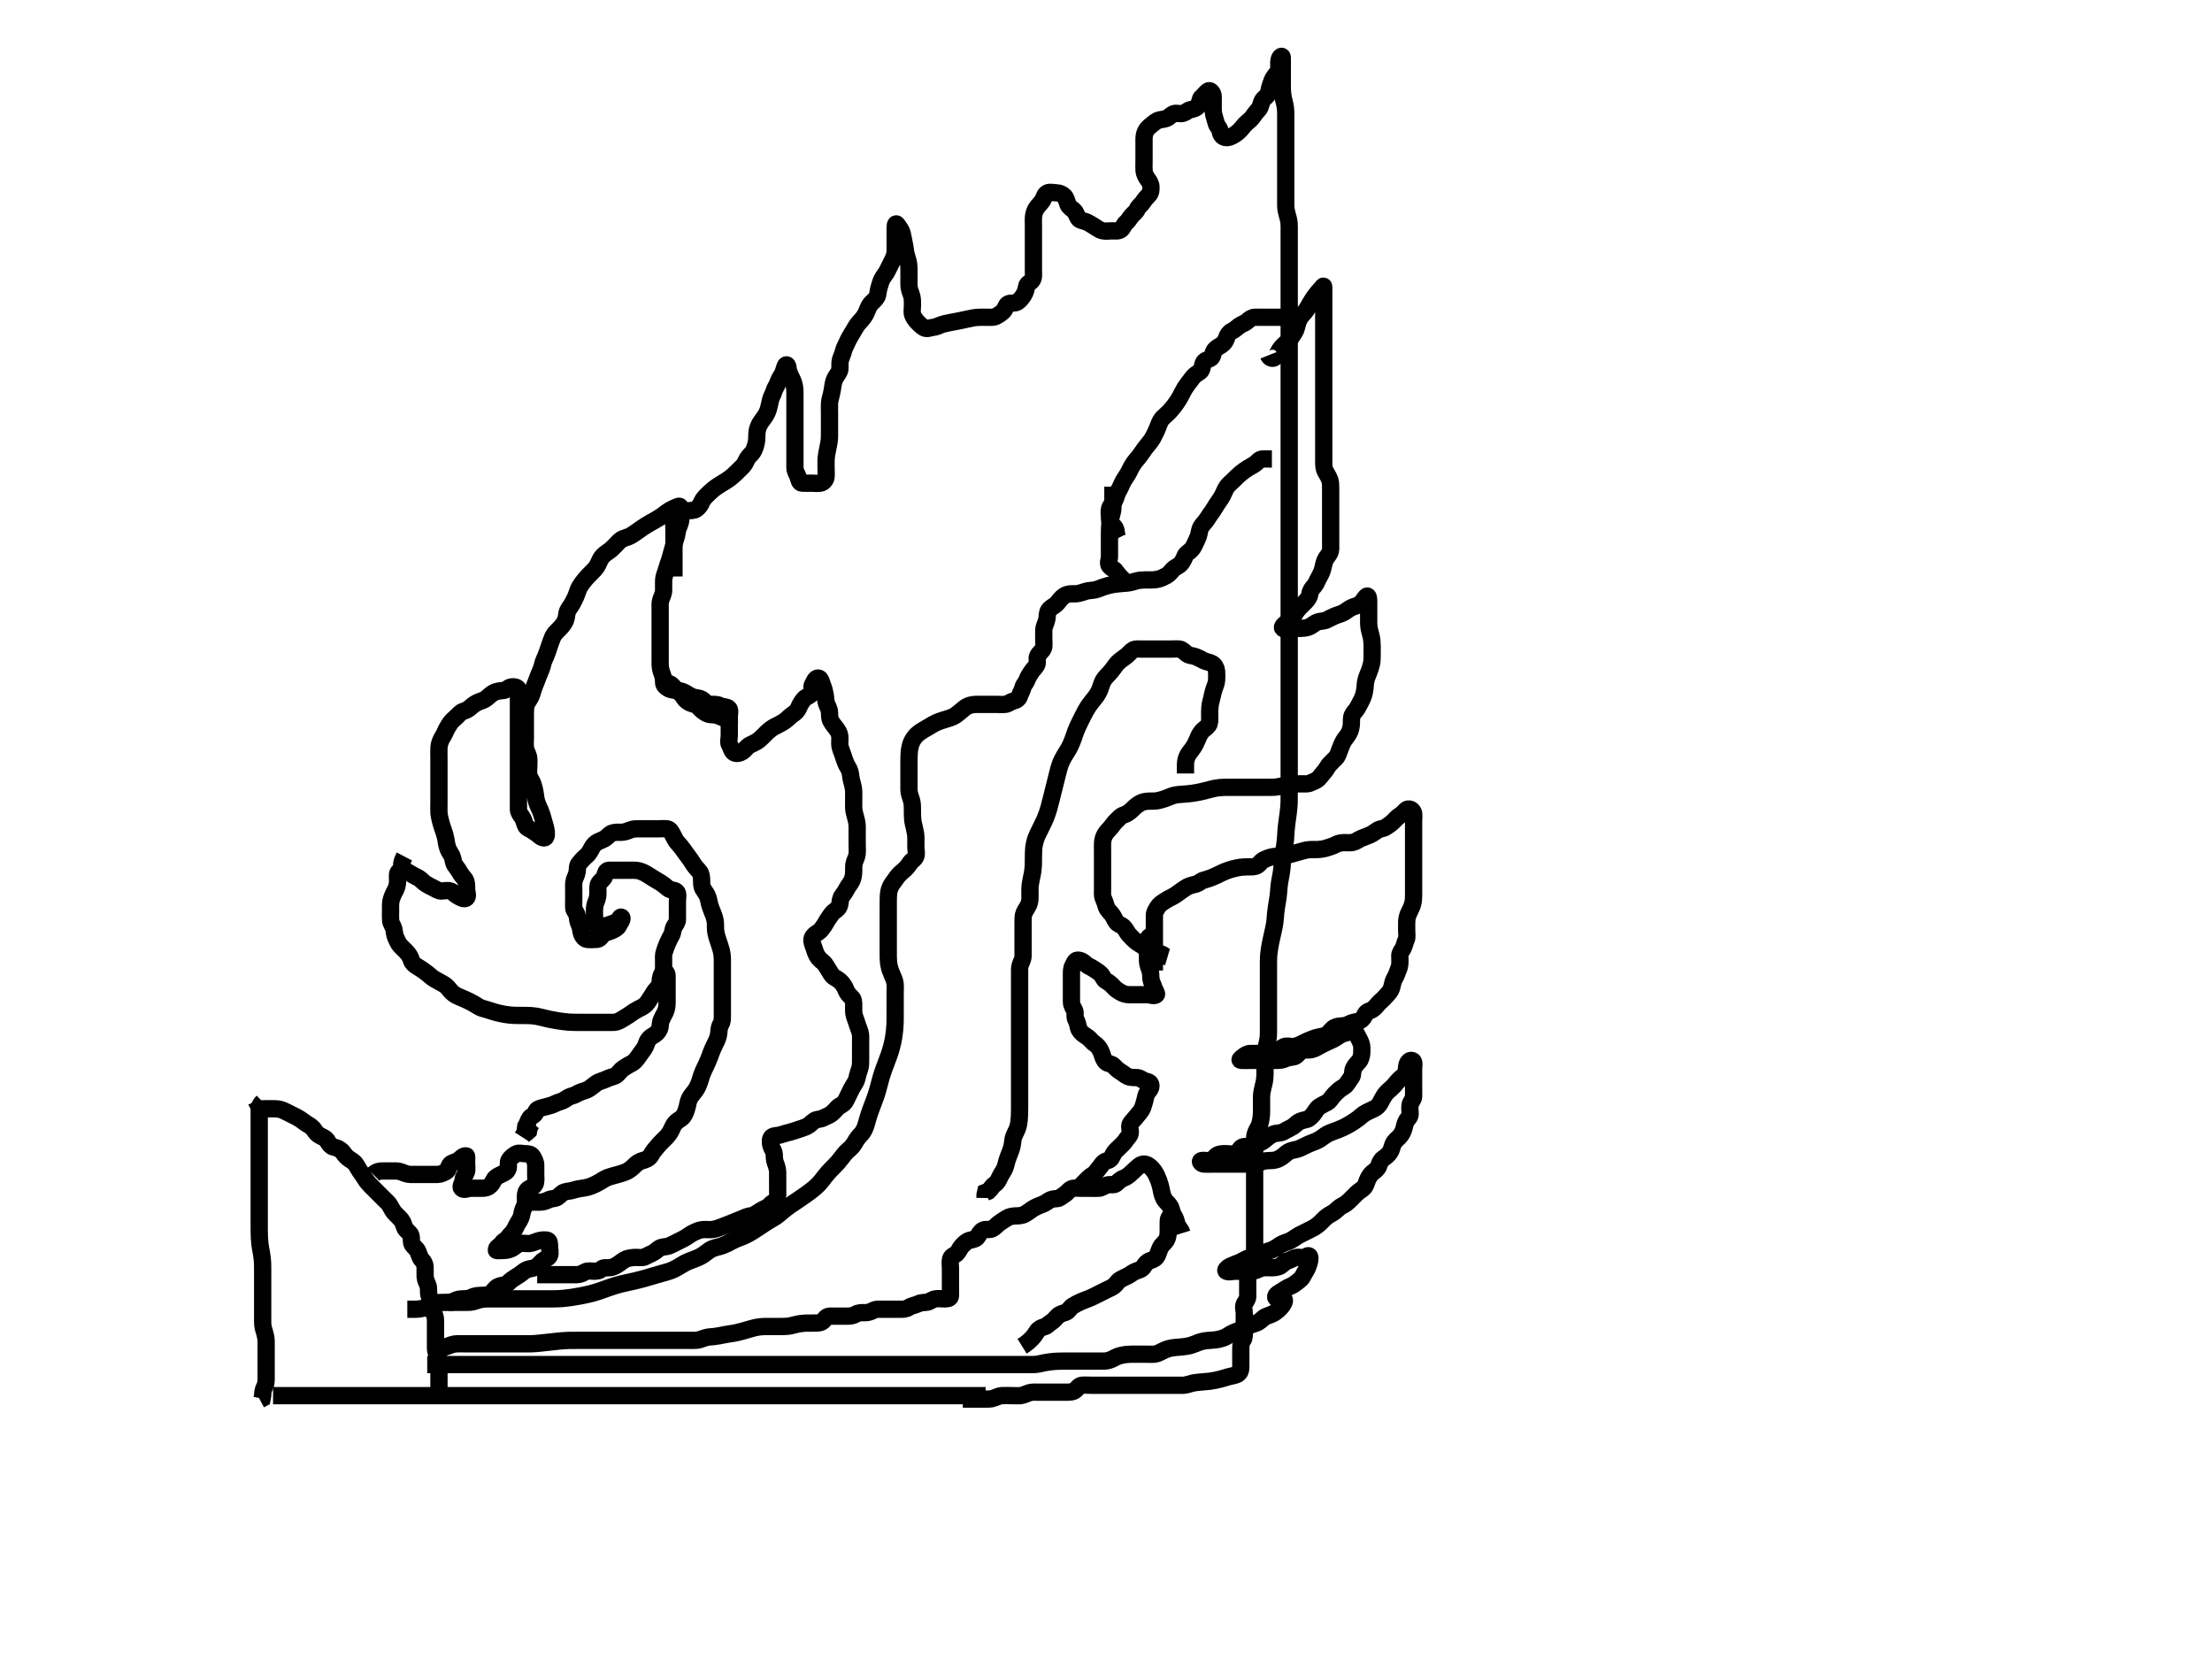 <?xml version="1.0" encoding="UTF-8"?>
<svg width="640" height="480" xmlns="http://www.w3.org/2000/svg" xmlns:svg="http://www.w3.org/2000/svg">
 <!-- Created with SVG-edit - http://svg-edit.googlecode.com/ -->
 <title>gunkuy</title>
 <g>
  <title>Layer 1</title>
  <path d="m76,318.8c-1,0.961 -1,1.886 -1,2.744c0,0.699 0,1.461 0,2.657c0,0.817 0,1.683 0,2.143c0,0.997 0,2.123 0,3.395c0,0.681 0,1.384 0,2.103c0,0.729 0,1.462 0,2.193c0,1.432 0,2.792 0,3.442c0,0.63 0,1.24 0,2.4c0,0.55 0,2.08 0,3.004c0,0.856 0,1.653 0,2.752c0,0.685 0,1.363 0,2.434c0,1.233 0,1.697 0,2.7c0,0.53 0,1.629 0,2.189c0,1.677 -0.004,2.222 0.005,3.282c0.004,0.515 0.023,1.515 0.053,2c0.085,1.397 0.221,2.277 0.368,3.126c0.144,0.826 0.323,1.631 0.453,2.836c0.086,0.798 0.107,1.6 0.117,2.4c0.014,1.2 0.005,2 0.005,2.8c0,0.8 0,1.6 0,2.8c0,0.8 0,1.6 0,2.4c0,1.2 0,2 0,2.8c0,0.8 0,1.6 0,2.799c0,0.783 -0.005,1.517 0,2.459c0.005,1.029 0.23,1.803 0.5,2.662c0.223,0.71 0.482,1.807 0.5,2.682c0.016,0.768 0,1.803 0,2.547c0,0.917 0,1.865 0,2.736c0,0.725 0,1.715 0,2.515c0,1 0,1.979 0,2.833c0,0.862 0.002,1.786 -0.425,2.567c-0.45,0.823 -0.575,1.7 -0.575,2.547l-0.167,0.886l-0.635,0.336" id="svg_2" stroke-width="5" stroke="#000000" fill="none"/>
  <path d="m73,321.8c1.836,-0.964 2.601,-0.999 3.595,-1c0.919,-0.001 1.884,-0.002 2.805,0c0.905,0.002 1.775,0.146 2.436,0.436c0.776,0.341 1.764,0.864 2.364,1.164c1,0.5 1.611,0.762 2.315,1.2c0.89,0.554 1.648,1.207 2.311,1.6c0.686,0.407 1.592,0.956 2.053,1.7c0.532,0.856 0.987,1.311 1.724,1.7c0.981,0.519 1.694,0.72 2.229,1.683c0.336,0.604 0.883,1.403 1.577,1.566c0.991,0.232 1.831,0.516 2.57,1.273c0.447,0.459 0.843,1.267 1.674,1.922c0.651,0.513 1.521,0.903 2.043,1.514c0.575,0.673 0.859,1.448 1.504,2.359c0.468,0.66 0.985,1.377 1.4,2.059c0.58,0.953 1.099,1.522 1.704,2.13c0.58,0.582 1.353,1.353 1.906,1.906c0.789,0.789 1.188,1.188 1.768,1.768c0.854,0.854 1.476,1.322 1.9,2.121c0.392,0.74 0.814,1.56 1.416,2.19c0.642,0.672 1.321,1.241 1.855,1.931c0.572,0.74 0.68,1.615 1.019,2.293c0.406,0.813 1.428,1.294 1.718,2.138c0.283,0.823 -0.057,1.892 0.448,2.681c0.399,0.622 1.2,1.129 1.557,1.914c0.397,0.874 0.537,1.811 1.21,2.51c0.548,0.569 0.863,1.304 0.89,2.003c0.042,1.096 -0.029,1.989 0.015,2.893c0.043,0.866 0.545,1.67 0.829,2.514c0.27,0.802 0.073,1.825 0.224,2.586c0.184,0.929 0.707,1.564 0.886,2.495c0.174,0.905 -0.075,1.803 0.41,2.647c0.437,0.762 0.645,1.457 0.647,2.348c0.002,0.96 0,1.728 0,2.762c0,0.744 0,1.661 0,2.573c0,0.921 -0.019,1.832 0,2.743c0.018,0.854 0.374,1.737 0.716,2.392c0.396,0.759 0.284,1.687 0.284,2.587c0,0.901 0,1.867 0,2.7c0,0.979 0,1.696 0,2.6c0,0.921 0,1.883 0,2.69l0,0.995l0,0.815" id="svg_3" stroke-width="5" stroke="#000000" fill="none"/>
  <path d="m79,403.8c1,0 1.757,0 2.657,0c0.944,0 1.947,0 2.579,0c1.185,0 1.989,0 2.811,0c1.031,0 1.706,0 2.786,0c0.828,0 1.709,0 2.417,0c0.981,0 1.944,0 2.717,0c1.06,0 1.636,0 2.312,0c1.219,0 2.174,0 2.687,0c1.075,0 1.629,0 2.752,0c1.115,0 2.193,0 2.715,0c1.004,0 1.947,0 2.394,0c1.6,0 2.289,0 3.206,0c1.044,0 1.719,0 2.8,0c0.756,0 1.688,0 2.652,0c0.725,0 1.715,0 2.535,0c0.664,0 1.666,0 2.521,0c0.945,0 1.98,0 2.72,0c0.78,0 1.6,0 2.905,0c0.917,0 1.386,0 2.333,0c0.947,0 1.416,0 2.778,0c0.86,0 1.68,0 2.46,0c1.095,0 2.1,0 3.015,0c0.56,0 1.79,0 2.642,0c1.003,0 1.769,0 2.719,0c0.885,0 1.643,0 2.533,0c1.019,0 1.873,0 2.752,0c0.9,0 1.804,0 2.656,0c0.997,0 1.631,0 2.643,0c0.967,0 1.804,0 2.623,0c0.616,0 1.763,0 2.697,0c0.503,0 1.551,0 2.084,0c1.563,0 2.526,0 2.982,0c0.873,0 1.705,0 2.914,0c0.797,0 1.579,0 2.686,0c0.981,0 1.8,0 2.705,0c1.008,0 1.773,0 2.725,0c0.768,0 1.709,0 2.717,0c0.756,0 1.667,0 2.577,0c0.911,0 1.764,0 2.707,0c0.692,0 1.653,0 2.424,0c0.861,0 2.056,0 2.637,0c1.051,0 2.021,0 2.875,0c0.999,0 1.623,0 2.589,0c1.094,0 1.837,0 2.901,0c0.729,0 1.566,0 2.457,0c0.891,0 1.728,0 2.857,0c0.663,0 1.643,0 2.501,0c0.642,0 1.59,0 2.77,0c0.872,0 1.629,0 2.52,0c1.019,0 1.923,0 2.761,0c0.99,0 1.755,0 2.708,0c0.692,0 1.653,0 2.424,0c0.861,0 2.058,0 2.658,0c0.9,0 2.1,0 2.7,0c0.9,0 2.1,0 2.703,0c0.939,0 1.612,0 2.731,0c0.835,0 1.717,0 2.616,0c0.883,0 1.717,0 2.836,0c0.673,0 1.612,0 2.515,0c0.91,0 1.536,0 2.867,0c0.716,0 1.448,0 2.523,0c0.977,0 1.796,0 2.701,0c1.008,0 1.773,0 2.726,0c0.692,0 1.652,0 2.403,0c0.797,0 2.027,0 2.704,0c1.196,0 2,0 2.822,0c1.031,0 1.706,0 2.786,0c0.792,0 1.652,0 2.571,0c0.994,0 1.759,0 2.711,0c0.768,0 1.72,0 2.485,0c0.999,0 1.799,0 2.797,0c0.765,0 1.844,0 2.701,0c0.9,0 1.657,0 2.548,0c1.018,0 1.921,0 2.704,0c1.012,0 1.848,0 2.748,0c0.785,0 1.725,0 2.733,0c0.756,0 1.688,0 2.651,0l0.691,0" id="svg_4" stroke-width="5" stroke="#000000" fill="none"/>
  <path d="m108,339.8c1.021,-0.979 1.979,-1 2.81,-1c0.96,0 1.711,-0.001 2.508,0c0.996,0.001 1.876,-0.087 2.799,0.284c0.818,0.329 1.698,0.698 2.551,0.716c0.902,0.019 1.685,0 2.697,0c0.837,0 1.803,0 2.657,0c0.979,0 1.758,0.011 2.646,0c0.854,-0.01 1.709,-0.465 2.433,-0.879c0.791,-0.452 0.58,-1.421 1.188,-2.039c0.512,-0.519 1.48,-0.651 2.212,-1.083c0.732,-0.432 1.603,-1.639 2.443,-1.348c0.152,0.053 0.057,1.048 0.057,1.948c0,0.921 0.192,1.92 -0.057,2.69c-0.258,0.796 -0.904,1.419 -0.942,2.227c-0.044,0.961 -0.903,1.93 -0.46,2.462c0.614,0.736 1.858,0.021 2.66,0.021c0.965,0 1.778,0.003 2.748,0c0.761,-0.002 1.651,0.065 2.53,-0.521c0.706,-0.471 1.07,-1.223 1.51,-2.043c0.378,-0.704 1.162,-1.006 2.061,-1.461c0.802,-0.406 1.643,-0.652 1.94,-1.617c0.273,-0.886 -0.157,-1.819 0.366,-2.595c0.548,-0.813 1.252,-1.269 2,-1.704c0.729,-0.424 1.727,-0.057 2.643,-0.057c0.8,0 1.681,0.104 2.084,0.801c0.454,0.785 0.916,1.56 0.916,2.52c0,0.679 0,1.657 0,2.626c0,0.814 0.125,1.727 -0.085,2.569c-0.22,0.881 -1.179,1.249 -1.915,1.651c-0.735,0.402 -0.99,1.333 -1,2.233c-0.01,0.895 0.158,1.877 -0.221,2.7c-0.308,0.668 -0.671,1.508 -0.799,2.421c-0.115,0.817 -0.549,1.68 -1.079,2.458c-0.432,0.634 -0.728,1.499 -1.257,2.322c-0.515,0.799 -1.201,1.268 -1.644,1.984c-0.429,0.694 -1.361,0.884 -1.832,1.716c-0.413,0.73 -1.678,0.988 -1.545,1.964c0.02,0.148 1.031,0.045 1.895,0.036c0.984,-0.01 1.83,-0.171 2.659,-0.611c0.831,-0.441 1.406,-1.207 2.251,-1.389c0.887,-0.192 1.761,0.05 2.691,-0.001c0.771,-0.043 1.692,-0.47 2.4,-0.715c0.944,-0.326 1.792,-0.405 2.683,-0.284c0.824,0.112 0.801,1.053 0.801,2c0,0.8 0.351,1.791 -0.036,2.564c-0.353,0.704 -1.46,0.992 -1.964,1.457c-0.855,0.79 -1.274,1.499 -2.203,1.895c-0.723,0.308 -1.579,0.327 -2.277,0.605c-1.048,0.417 -1.569,1.115 -2.322,1.563c-0.723,0.43 -1.543,0.98 -2.178,1.416c-0.81,0.556 -1.241,1.392 -2.121,1.5c-0.784,0.097 -1.643,0.22 -2.33,0.801c-0.688,0.582 -1.107,1.464 -1.791,1.763c-0.942,0.411 -1.907,0.425 -2.779,0.436c-0.861,0.011 -1.836,0.161 -2.479,0.5c-0.825,0.435 -1.722,0.488 -2.688,0.5c-0.834,0.01 -1.667,0.167 -2.423,0.575l-0.811,0.389l-0.905,0.04" id="svg_10" stroke-width="5" stroke="#000000" fill="none"/>
  <path d="m117,251.8c-1.833,0 -2,0.704 -2,1.6c0,0.921 0.091,1.733 -0.072,2.647c-0.168,0.941 -0.641,1.707 -0.928,2.274c-0.443,0.875 -0.807,1.771 -0.928,2.658c-0.109,0.802 -0.072,1.851 -0.072,2.619c0,0.875 -0.039,1.972 0.021,2.682c0.087,1.027 0.715,1.651 0.895,2.374c0.221,0.886 0.215,1.829 0.584,2.605c0.409,0.861 0.766,1.761 1.262,2.299c0.695,0.753 1.242,1.24 1.754,1.759c0.843,0.853 1.261,1.665 1.505,2.484c0.255,0.853 0.836,1.342 1.737,1.879c0.748,0.446 1.315,0.827 2.038,1.342c0.527,0.375 1.514,1.18 2.162,1.737c0.552,0.474 1.557,0.951 2.342,1.394c0.739,0.418 1.501,0.771 2.187,1.501c0.386,0.41 0.919,1.21 1.68,1.813c0.746,0.591 1.375,0.814 2.32,1.216c1.034,0.44 1.761,0.762 2.472,1.117c0.679,0.34 1.774,0.983 2.334,1.353c0.804,0.532 1.684,0.712 2.475,0.931c0.717,0.199 1.728,0.569 2.571,0.8c0.799,0.219 1.743,0.431 2.481,0.563c1.178,0.211 1.981,0.279 2.782,0.317c0.8,0.037 1.6,0.032 2.8,0.036c0.796,0.003 1.581,0.001 2.343,0.057c1.093,0.081 1.778,0.217 2.799,0.464c0.727,0.176 1.957,0.483 2.422,0.579c0.992,0.204 1.511,0.297 2.56,0.464c0.517,0.082 1.975,0.282 2.82,0.351c0.747,0.061 1.742,0.083 2.656,0.085c0.909,0.002 1.872,0 2.571,0c1.172,0 2.03,0 2.909,0c0.434,0 1.268,0 2.665,0c0.794,0 1.857,0.035 2.645,-0.011c0.728,-0.042 1.693,-0.536 2.377,-0.989c0.643,-0.425 1.361,-0.784 2.208,-1.4c0.803,-0.585 1.458,-1.006 2.227,-1.4c0.794,-0.407 1.649,-0.745 2.377,-1.521c0.577,-0.615 1.018,-1.514 1.421,-2.053c0.595,-0.796 0.858,-1.561 1.6,-2.292c0.554,-0.546 0.952,-1.195 1,-2.167c0.046,-0.92 0.255,-1.881 0.704,-2.457c0.571,-0.732 1.285,-0.168 1.296,0.773c0.009,0.807 0,1.804 0,2.684c0,0.854 0,1.833 0,2.644c0,0.647 0,1.871 0,2.648c0,0.687 -0.167,1.875 -0.521,2.583c-0.281,0.561 -0.822,1.527 -1.122,2.244c-0.427,1.021 -0.198,1.791 -0.579,2.693c-0.336,0.796 -1.015,1.416 -1.879,1.9c-0.661,0.371 -1.378,0.947 -1.733,1.954c-0.259,0.736 -0.538,1.468 -1.053,2.137c-0.608,0.789 -1.107,1.534 -1.461,2.024c-0.754,1.043 -1.223,1.585 -2.053,1.98c-0.886,0.423 -1.483,0.831 -2.248,1.325c-0.78,0.504 -1.238,1.31 -1.921,1.899c-0.543,0.467 -1.591,0.592 -2.431,0.968c-0.819,0.366 -1.675,0.716 -2.404,0.943c-0.823,0.257 -1.583,0.926 -2.196,1.408c-0.785,0.616 -1.37,1.032 -2.4,1.316c-0.763,0.21 -1.611,0.57 -2.333,1c-0.63,0.375 -1.683,0.475 -2.467,1.017c-0.614,0.425 -1.396,0.922 -2.179,1.129c-0.994,0.262 -1.688,0.744 -2.562,1.021c-0.977,0.309 -1.705,0.439 -2.453,0.647c-1.028,0.287 -1.818,0.524 -2.005,1.353c-0.2,0.884 -1.177,0.993 -1.715,1.716c-0.514,0.691 -0.638,1.584 -1.164,2.384l-0.122,0.9l0,0.833" id="svg_11" stroke-width="5" stroke="#000000" fill="none"/>
  <path d="m117,247.8c-0.953,1.825 -0.946,2.914 -0.458,3.479c0.651,0.754 1.484,0.981 2.292,1.521c0.668,0.447 1.54,0.795 2.367,1.285c0.681,0.403 1.185,1.127 1.999,1.631c0.74,0.458 1.423,0.83 2.096,1.137c0.874,0.398 1.507,0.947 2.341,0.947c0.848,0.001 1.765,-0.315 2.717,0.011c0.767,0.262 1.274,0.983 2.047,1.415c0.819,0.457 1.943,1.165 2.564,0.564c0.569,-0.55 0.036,-1.625 0.036,-2.642c0,-0.695 0.099,-1.785 -0.443,-2.669c-0.339,-0.553 -1.029,-1.172 -1.507,-2.053c-0.42,-0.774 -0.934,-1.425 -1.345,-1.973c-0.644,-0.858 -0.55,-1.906 -0.927,-2.753c-0.281,-0.632 -0.905,-1.432 -1.168,-2.161c-0.282,-0.781 -0.489,-1.817 -0.611,-2.718c-0.084,-0.62 -0.362,-1.628 -0.611,-2.293c-0.397,-1.059 -0.692,-2.027 -0.868,-2.707c-0.17,-0.657 -0.449,-1.752 -0.51,-2.625c-0.061,-0.878 -0.011,-1.743 -0.011,-2.76c0,-0.839 0,-1.607 0,-2.637c0,-0.712 0,-1.837 0,-2.714c0,-0.695 0,-1.683 0,-2.571c0,-1.048 0,-1.756 0,-2.714c0,-0.789 0,-1.833 0,-2.625c0,-0.86 -0.04,-1.78 0.003,-2.776c0.036,-0.837 0.306,-1.777 0.703,-2.547c0.278,-0.54 0.775,-1.261 1.185,-2.238c0.376,-0.897 0.831,-1.561 1.31,-2.297c0.518,-0.796 1.199,-1.29 1.9,-1.96c0.505,-0.482 1.213,-1.34 1.9,-1.536c0.969,-0.278 1.57,-0.652 2.305,-1.321c0.567,-0.516 1.318,-1.063 2.212,-1.415c0.825,-0.325 1.7,-0.553 2.284,-1.087c0.741,-0.677 1.501,-1.338 2.221,-1.678c0.566,-0.268 1.574,-0.481 2.494,-0.52c0.943,-0.04 1.473,-0.816 2.19,-0.997c0.868,-0.22 2.067,-0.063 2.294,0.712c0.267,0.91 0.001,1.571 0.001,2.517c0,0.952 0,1.967 0,2.867c0,0.9 0,1.7 0,2.615c0,0.856 0,1.694 0,2.684c0,0.765 0,1.719 0,2.571c0,1.031 0,1.744 0,2.776c0,0.865 0,1.665 0,2.576c0,0.889 0,1.878 0,2.658c0,0.999 0,1.82 0,2.721c0,0.821 0,1.784 0,2.647c0,0.9 0,1.819 0,2.653c0,0.979 0,1.799 0,2.715c0,0.827 -0.002,1.769 0,2.633c0.002,0.891 0.541,1.527 1,2.173c0.497,0.701 0.726,1.678 1.021,2.458c0.313,0.828 1.17,0.971 1.958,1.521c0.632,0.441 1.341,0.847 1.882,1.351c0.641,0.598 1.8,1.18 2.082,0.439c0.288,-0.756 0.076,-1.819 -0.11,-2.624c-0.214,-0.929 -0.5,-1.656 -0.751,-2.7c-0.156,-0.651 -0.523,-1.732 -0.788,-2.329c-0.292,-0.659 -0.67,-1.31 -1.052,-2.595c-0.231,-0.779 -0.262,-1.553 -0.464,-2.685c-0.119,-0.662 -0.253,-1.351 -0.58,-2.304c-0.349,-1.015 -1.006,-1.692 -1.188,-2.617c-0.172,-0.877 -0.011,-1.769 -0.011,-2.687c0,-0.744 0.083,-1.792 -0.057,-2.497c-0.186,-0.933 -0.727,-1.567 -0.907,-2.626c-0.159,-0.934 -0.036,-1.646 -0.036,-2.625c0,-0.789 0,-1.833 0,-2.661c0,-0.881 0,-1.839 0,-2.571c0,-0.963 -0.02,-1.736 0.005,-2.773c0.017,-0.744 0.17,-1.877 0.516,-2.474c0.513,-0.884 1.041,-1.491 1.358,-2.499c0.238,-0.757 0.481,-1.682 0.732,-2.268c0.393,-0.918 0.685,-1.708 0.989,-2.528c0.394,-1.061 0.731,-1.749 1.043,-2.564c0.339,-0.886 0.426,-1.766 0.793,-2.544c0.377,-0.8 0.672,-1.536 0.964,-2.353c0.309,-0.865 0.591,-1.767 0.9,-2.655c0.292,-0.84 0.645,-1.813 1.111,-2.448c0.427,-0.582 1.259,-1.303 1.764,-1.872c0.682,-0.769 1.142,-1.355 1.464,-2.189c0.372,-0.967 0.241,-1.817 0.647,-2.716c0.314,-0.695 0.928,-1.362 1.315,-2.095c0.518,-0.98 0.934,-1.748 1.233,-2.623c0.231,-0.674 0.597,-1.717 0.881,-2.176c0.486,-0.789 0.859,-1.332 1.686,-2.305c0.58,-0.682 1.002,-1.078 1.8,-1.885c0.581,-0.588 1.31,-1.272 1.75,-2.186c0.27,-0.562 0.746,-1.626 1.071,-2.094c0.475,-0.683 1.397,-1.362 2.146,-1.854c0.705,-0.464 1.182,-1.017 1.948,-1.781c0.582,-0.58 1.208,-1.418 2.087,-1.801c0.646,-0.281 1.668,-0.521 2.317,-0.903c0.83,-0.488 1.451,-0.951 2.153,-1.443c0.749,-0.525 1.122,-0.813 2.328,-1.572c0.787,-0.495 1.568,-0.92 2.292,-1.32c0.652,-0.36 1.662,-0.953 2.187,-1.347c0.867,-0.65 1.517,-1.163 2.27,-1.639c0.477,-0.301 1.58,-0.795 2.449,-1.144c0.746,-0.299 0.801,0.583 0.801,1.485c0,0.768 0.032,1.805 -0.036,2.547c-0.085,0.923 -0.572,1.689 -0.843,2.572c-0.208,0.679 -0.266,1.686 -0.547,2.468c-0.379,1.055 -0.54,1.74 -0.796,2.753c-0.18,0.714 -0.457,1.445 -0.695,2.488c-0.193,0.847 -0.483,1.604 -0.8,2.485c-0.304,0.844 -0.512,1.803 -0.784,2.484c-0.389,0.975 -0.498,1.695 -0.5,2.672c-0.002,0.87 0.028,1.808 0,2.475c-0.043,1.023 -0.584,1.845 -0.833,2.687c-0.249,0.841 -0.167,1.688 -0.167,2.652c0,0.725 0,1.715 0,2.515c0,1 0,1.8 0,2.6c0,0.995 0,1.915 0,2.9c0,0.821 0,1.675 0,2.615c0,0.985 0,1.885 0,2.642c0,0.9 -0.021,1.648 0.001,2.643c0.018,0.801 0.186,1.813 0.499,2.558c0.4,0.951 0.489,1.746 0.5,2.642c0.01,0.879 0.627,1.394 1.4,1.825c0.818,0.457 1.746,0.371 2.6,0.741c0.685,0.297 1.396,1.066 1.833,1.833c0.444,0.78 1.131,1.228 1.803,1.575c0.811,0.419 1.786,0.34 2.379,1.036c0.574,0.674 1.211,1.262 1.942,1.742c0.737,0.484 1.33,0.626 2.277,0.646c0.952,0.02 1.803,0.327 2.567,0.717c0.753,0.385 1.764,0.32 2.195,0.988l0.077,0.895l0.497,0.599l0.783,0.444" id="svg_13" stroke-width="5" stroke="#000000" fill="none"/>
  <path d="m195,166.8c0,-1 0,-1.8 0,-2.7c0,-0.842 0,-1.843 0,-2.551c0,-0.981 0,-1.944 0,-2.717c0,-1.042 0,-1.817 0,-2.865c0,-0.705 0,-1.505 0,-2.531c0,-0.936 -0.15,-1.849 0,-2.736c0.144,-0.852 0.781,-1.435 1.447,-1.875c0.758,-0.501 1.626,-0.786 2.533,-1.005c0.799,-0.193 1.783,0.015 2.521,-0.542c0.665,-0.502 1.195,-1.202 1.521,-2c0.326,-0.797 0.947,-1.454 1.522,-2.022c0.734,-0.724 1.301,-1.259 1.945,-1.775c0.665,-0.533 1.393,-1.003 2.137,-1.457c0.746,-0.455 1.517,-0.872 2.553,-1.647c0.674,-0.504 1.266,-1.051 1.803,-1.569c0.694,-0.668 1.357,-1.328 2.019,-2.01c0.573,-0.591 0.839,-1.467 1.284,-2.199c0.496,-0.817 1.224,-1.216 1.716,-2.135c0.349,-0.651 0.616,-1.44 0.833,-2.5c0.144,-0.703 0.124,-1.563 0.169,-2.568c0.038,-0.837 0.295,-1.784 0.707,-2.547c0.438,-0.812 0.829,-1.267 1.533,-2.251c0.467,-0.653 0.871,-1.56 1.053,-2.159c0.291,-0.959 0.372,-1.6 0.652,-2.771c0.235,-0.982 0.768,-1.608 1,-2.52c0.196,-0.77 0.766,-1.431 1.038,-2.224c0.245,-0.713 0.739,-1.714 1.164,-2.328c0.542,-0.783 0.625,-1.64 1.017,-2.633c0.293,-0.741 0.777,-0.398 0.842,0.495c0.059,0.805 0.433,1.761 0.842,2.585c0.298,0.6 0.66,1.218 0.906,2.275c0.254,1.088 0.23,1.853 0.24,2.595c0.015,1.063 0.003,2.059 0.003,2.709c0,0.659 0,2.059 0,2.8c0,0.749 0,1.491 0,2.553c0,0.975 0,1.86 0,2.9c0,0.675 0,1.755 0,2.617c0,0.904 0,1.805 0,2.704c0,0.896 0,1.767 0,2.7c0,0.785 -0.012,1.725 0,2.416c0.018,1.074 0.589,1.802 0.878,2.584c0.315,0.852 0.337,1.839 1.222,1.9c0.898,0.062 1.7,0 2.543,0c0.968,0 1.87,0.143 2.757,-0.011c0.832,-0.144 1.512,-0.977 1.596,-1.747c0.097,-0.89 0.005,-1.759 0.005,-2.722c0,-0.825 -0.023,-1.844 0.021,-2.583c0.042,-0.711 0.261,-1.906 0.405,-2.588c0.147,-0.699 0.427,-2.014 0.489,-2.58c0.108,-0.981 0.085,-1.936 0.085,-2.727c0,-0.854 0,-2.043 0,-2.643c0,-0.9 0,-1.8 0,-2.7c0,-0.879 -0.037,-1.687 0.001,-2.732c0.028,-0.775 0.293,-1.736 0.499,-2.51c0.228,-0.858 0.367,-1.76 0.485,-2.648c0.114,-0.855 0.422,-1.911 0.865,-2.564c0.413,-0.608 1.088,-1.492 1.147,-2.216c0.083,-1.033 -0.074,-1.803 0.169,-2.697c0.23,-0.847 0.67,-1.663 0.859,-2.508c0.212,-0.952 0.687,-1.625 0.995,-2.367c0.417,-1.003 0.841,-1.72 1.165,-2.244c0.648,-1.048 1.045,-1.76 1.404,-2.368c0.494,-0.835 1.131,-1.522 1.711,-2.151c0.519,-0.564 1.137,-1.5 1.415,-2.212c0.328,-0.838 0.712,-1.82 1.147,-2.309c0.633,-0.712 1.494,-1.35 1.852,-2.059c0.364,-0.721 0.324,-1.73 0.571,-2.515c0.245,-0.781 0.489,-1.77 0.883,-2.601c0.332,-0.701 1.046,-1.478 1.433,-2.211c0.414,-0.782 0.8,-1.589 1.1,-2.189c0.499,-1 0.953,-1.776 1.178,-2.8c0.169,-0.767 0.121,-1.633 0.121,-2.462c0,-0.881 0,-1.818 0,-2.839c0,-0.752 -0.001,-1.562 0,-2.499c0.001,-1.026 0.272,-1.338 0.704,-0.645c0.479,0.768 1.08,1.421 1.321,2.352c0.201,0.779 0.331,1.654 0.475,2.313c0.221,1.011 0.374,1.937 0.5,2.938c0.081,0.639 0.395,1.633 0.647,2.499c0.278,0.952 0.331,1.757 0.348,2.533c0.023,1.04 0.004,1.892 0.004,2.846c0,0.765 -0.058,1.771 0.057,2.564c0.148,1.015 0.523,1.577 0.776,2.6c0.192,0.777 0.167,1.833 0.167,2.589c0,0.931 -0.216,1.939 0.057,2.701c0.301,0.838 0.833,1.54 1.464,2.189c0.562,0.578 1.138,1.143 1.767,1.521c0.896,0.538 1.721,0.041 2.461,-0.036c1.118,-0.117 1.799,-0.52 2.475,-0.765c0.966,-0.35 1.852,-0.503 2.839,-0.699c0.518,-0.103 1.575,-0.294 2.604,-0.5c0.961,-0.193 1.409,-0.298 2.25,-0.479c1.109,-0.239 2.037,-0.438 3.021,-0.5c0.894,-0.056 1.758,-0.021 2.663,-0.021c0.879,0 1.814,0.128 2.601,-0.285c0.759,-0.398 1.526,-0.924 2.089,-1.472c0.649,-0.631 0.658,-1.754 1.42,-2.128c0.731,-0.36 1.947,-0.035 2.69,-0.55c0.677,-0.469 1.24,-1.173 1.7,-1.885c0.51,-0.79 0.798,-1.686 0.911,-2.53c0.123,-0.923 1.107,-1.198 1.553,-1.76c0.61,-0.769 0.436,-1.811 0.436,-2.723c0,-0.676 0,-1.452 0,-2.745c0,-0.685 0,-1.52 0,-2.522c0,-0.8 0,-1.8 0,-2.6c0,-1 0,-1.8 0,-2.8c0,-0.8 0,-1.6 0,-2.6c0,-0.8 -0.055,-1.804 0.036,-2.6c0.115,-1.011 0.47,-1.822 0.851,-2.4c0.547,-0.833 1.203,-1.301 1.78,-2.233c0.438,-0.708 0.581,-1.839 1.419,-2.167c0.852,-0.334 1.715,0 2.615,0c0.864,0 1.758,0.429 2.3,1.021c0.445,0.485 0.684,1.517 1.011,2.369c0.28,0.731 1.05,1.144 1.694,1.72c0.628,0.562 0.815,1.499 1.281,2.244c0.432,0.69 1.505,0.695 2.436,1.09c0.548,0.232 1.352,0.745 1.895,1.075c0.993,0.601 1.73,1.242 2.735,1.472c0.79,0.181 1.783,0.011 2.645,0.011c0.869,0 1.85,0.188 2.6,-0.357c0.678,-0.493 0.839,-1.485 1.555,-2.043c0.556,-0.434 0.99,-1.321 1.585,-1.989c0.617,-0.693 1.283,-1.102 1.617,-1.905c0.325,-0.782 1.148,-1.274 1.547,-1.891c0.601,-0.929 1.111,-1.5 1.789,-2.204c0.599,-0.622 0.655,-1.473 0.611,-2.444c-0.036,-0.794 -0.579,-1.644 -1,-2.188c-0.443,-0.572 -0.935,-1.574 -0.991,-2.379c-0.07,-0.996 -0.009,-1.764 -0.009,-2.847c0,-0.919 0,-1.753 0,-2.731c0,-0.774 -0.001,-1.679 0,-2.426c0.001,-0.995 -0.066,-1.82 0.222,-2.795c0.238,-0.808 0.921,-1.664 1.431,-2.043c0.666,-0.494 1.436,-1.274 2.263,-1.672c0.699,-0.337 1.641,-0.266 2.563,-0.606c0.679,-0.251 1.318,-1.094 2.231,-1.422c0.606,-0.218 1.689,0.192 2.586,-0.062c0.777,-0.22 1.424,-0.914 2.113,-1.048c0.997,-0.193 1.888,-0.469 2.348,-1.269c0.444,-0.773 0.372,-1.943 0.959,-2.392c0.729,-0.557 1.067,-1.252 1.805,-1.745c0.653,-0.436 1.417,0.553 1.478,1.429c0.055,0.795 0.001,1.779 0.001,2.696c0,0.912 -0.035,1.764 0.167,2.667c0.152,0.681 0.492,1.658 0.712,2.523c0.217,0.852 0.98,1.368 1.121,2.243c0.146,0.904 0.542,1.66 1.479,1.879c0.864,0.202 1.868,-0.29 2.526,-0.694c0.506,-0.31 1.28,-0.838 2.025,-1.684c0.485,-0.55 1.12,-1.455 1.795,-1.976c0.51,-0.394 1.302,-1.101 1.764,-1.8c0.525,-0.794 1.065,-1.366 1.706,-2.13c0.461,-0.549 0.483,-1.618 1.038,-2.529c0.39,-0.639 1.233,-0.985 1.557,-1.824c0.347,-0.899 0.401,-1.739 0.685,-2.507c0.351,-0.949 0.559,-1.746 1.131,-2.489c0.556,-0.722 1.209,-1.449 1.295,-2.373c0.068,-0.733 -0.133,-1.651 0.085,-2.491c0.259,-0.997 0.915,-1.317 0.915,-0.597c0,0.96 0,1.8 0,2.797c0,0.816 0,1.632 0,2.633c0,0.704 -0.004,2.016 0.001,2.652c0.005,0.692 -0.024,1.422 0.165,2.864c0.09,0.684 0.342,1.623 0.481,2.205c0.247,1.037 0.341,1.961 0.351,2.646c0.015,1 0.001,1.816 0.001,2.632c0,1.227 0,1.873 0,2.884c0,0.821 0,1.966 0,2.748c0,0.791 0,1.719 0,2.614c0,0.661 0,1.644 0,2.505c0,0.953 0,1.442 0,2.398c0,1.249 0,2.201 0,2.974c0,0.982 0,1.786 0,2.608c0,1.031 0,1.953 0,2.637c0,0.999 -0.015,1.795 0,2.983c0.01,0.834 0.164,1.667 0.425,2.595c0.148,0.524 0.454,1.567 0.539,2.503c0.075,0.832 0.036,1.845 0.036,2.508c0,1.061 0,2.042 0,2.77c0,0.767 0,1.958 0,2.758c0,0.8 0,1.6 0,2.4c0,1.2 0,2.005 0,2.821c0,0.836 0,2.146 0,2.6c0,0.927 0,1.858 0,2.769c0,0.44 0,1.667 0,2.748c0,0.676 0,1.344 0,2.745c0,0.741 0,1.491 0,2.232c0,1.063 0,2.069 0,2.745c0,0.708 0,1.881 0,2.749c0,0.911 0,1.842 0,2.307c0,1.361 0,2.221 0,3.041c0,0.78 0,1.875 0,2.894c0,0.669 0,1.358 0,2.481c0,0.836 0,1.728 0,2.652c0,0.466 0,1.848 0,2.731c0,0.859 0,1.709 0,2.568c0,0.883 0,1.801 0,2.752c0,0.485 0,1.468 0,2.964c0,0.5 0,1.495 0,2.479c0,0.485 0,1.436 0,2.8c0,0.869 0,1.296 0,2.147c0,0.859 0,2.196 0,3.132c0,0.479 0,1.454 0,2.444c0,0.999 0,1.995 0,2.485c0,0.951 0,1.842 0,3.014c0,0.938 0,1.74 0,2.833c0,0.635 0,1.317 0,2.361c0,0.972 0,1.8 0,2.556c0,1.083 0,2.059 0,2.77c0,0.731 0,1.812 0,2.827c0,0.653 0,1.637 0,2.674c0,0.736 0,1.499 0,2.283c0,1.195 0,1.995 0,2.795c0,0.8 0,1.6 0,2.8c0,0.8 0,1.6 0,2.4c0,1.2 0,2 0,2.8c0,0.8 0,1.6 0,2.8c0,0.804 0,1.621 0,2.457c0,1.309 0,2.227 0,2.695c0,0.947 0,1.895 0,2.363c0,1.363 0,2.227 0,3.063c0,0.816 0,2.021 0,2.822c0,0.809 0,1.635 0,2.484c0,0.881 0,1.8 0,2.751c0,0.485 0,1.469 0,2.964c0,0.5 0,1.495 0,2.479c0,0.485 0,1.436 0,2.799c0,0.864 0,1.285 0,2.111c0,0.809 0,2.011 0,2.815c0,0.816 0,1.653 0,2.962c0,0.915 0,1.377 0,2.292c0,0.875 0,2.042 0,2.975c0,0.771 0,1.734 0,2.524c0,0.854 0,2.043 0,2.943c0,0.6 0,1.5 0,2.701c0,0.609 0,1.556 0,2.565c0,0.72 0,1.48 0,2.28c0,0.84 0,2.175 0,3.101c0,0.467 0,1.391 0,2.283c-0,1.227 0.005,1.969 -0.021,2.69c-0.027,0.742 -0.14,1.98 -0.263,2.932c-0.066,0.51 -0.218,1.567 -0.291,2.107c-0.145,1.073 -0.268,2.106 -0.341,3.069c-0.068,0.898 -0.092,1.751 -0.168,2.568c-0.112,1.205 -0.269,2.003 -0.416,2.803c-0.147,0.8 -0.345,1.999 -0.416,2.8c-0.071,0.799 -0.093,1.601 -0.168,2.4c-0.113,1.202 -0.267,1.996 -0.416,2.779c-0.146,0.764 -0.346,1.853 -0.416,2.538c-0.102,1.002 -0.115,1.695 -0.251,2.816c-0.101,0.837 -0.259,1.717 -0.333,2.167c-0.148,0.895 -0.343,2.166 -0.416,2.931c-0.068,0.707 -0.11,1.721 -0.251,2.736c-0.1,0.723 -0.266,1.481 -0.444,2.28c-0.187,0.841 -0.494,2.174 -0.685,3.102c-0.096,0.466 -0.284,1.388 -0.419,2.283c-0.185,1.223 -0.239,1.954 -0.264,2.628c-0.035,0.939 -0.021,2.142 -0.021,2.742c0,0.9 0,2.1 0,2.7c0,0.9 0,2.1 0,2.7c0,0.9 0,1.8 0,2.7c0,0.889 0,1.743 0,2.779c0,0.696 0,1.605 0,2.607c0,0.836 0,1.716 0,2.615c0,0.889 0.008,1.743 -0,2.779c-0.005,0.696 -0.059,1.611 -0.284,2.608c-0.194,0.86 -0.405,1.468 -0.549,2.48c-0.154,1.076 -0.153,1.812 -0.162,2.523c-0.017,1.267 -0.004,2.048 -0.004,2.758c-0,0.973 0.025,1.791 -0.057,2.656c-0.114,1.201 -0.301,1.79 -0.518,2.659c-0.266,1.068 -0.392,1.782 -0.421,2.689c-0.03,0.968 -0.004,1.783 -0.004,2.652c0,0.895 0.017,1.796 -0.036,2.695c-0.035,0.601 -0.214,1.808 -0.485,2.658c-0.249,0.782 -0.776,1.525 -1.122,2.347c-0.388,0.922 -0.346,1.694 -0.356,2.427c-0.015,1.107 -0.001,2.089 -0.001,2.789c0,0.979 0,1.801 0,2.494c0,1.128 0,2.136 0,2.835c0,0.683 0,1.88 0,2.609c0,1.042 0,1.831 0,2.875c0,0.862 0,1.767 0,2.667c0,0.911 0,1.822 0,2.521c0,0.979 0,1.779 0,2.579c0,1 0,1.8 0,2.801c0,0.835 0,1.765 0,2.547c0,1.042 0,1.909 0,2.857c0,0.963 0.004,1.695 0,2.427c-0.005,1.107 -0.186,2.106 -0.521,2.768c-0.434,0.858 -1.152,1.397 -1.422,2.305c-0.246,0.828 -0.057,1.716 -0.057,2.695c0,0.779 0,1.758 0,2.664c0,0.857 0.001,1.569 0,2.664c-0.001,0.871 -0.612,1.409 -0.964,2.108c-0.434,0.861 -0.036,1.869 -0.036,2.731c0,0.833 0,1.812 0,2.632c0,0.901 0,1.722 0,2.685c0,0.863 0.092,1.818 -0.425,2.491c-0.474,0.616 -0.575,1.425 -0.575,2.325c0,0.899 0,1.81 0,2.561c0,0.972 0,1.834 0,2.739c0,0.964 -0.196,1.825 -1,2.233c-0.725,0.368 -1.834,0.498 -2.625,0.735c-0.456,0.136 -1.456,0.438 -1.992,0.581c-1.101,0.295 -2.213,0.538 -3.295,0.681c-0.521,0.069 -1.526,0.148 -2.005,0.184c-0.911,0.068 -2.146,0.175 -3.179,0.411c-0.579,0.132 -1.647,0.532 -2.475,0.575c-0.837,0.043 -1.828,0 -2.593,0c-1.088,0 -1.805,0 -2.855,0c-0.544,0 -1.469,0 -2.502,0c-0.723,0 -1.782,0 -2.424,0c-1.183,0 -2.155,0 -3.055,0c-0.8,0 -1.715,0 -2.571,0c-0.838,0 -1.828,0 -2.593,0c-1.079,0 -1.936,0 -2.721,0c-0.94,0 -1.948,0 -2.704,0c-0.911,0 -1.811,0 -2.706,0c-0.926,0 -1.809,-0.094 -2.704,0c-0.813,0.086 -1.316,0.944 -1.885,1.432c-0.68,0.583 -1.716,0.567 -2.724,0.568c-0.663,0.001 -1.724,0 -2.362,0c-1.071,0 -1.838,0 -3.029,0c-0.796,0 -1.568,0 -2.292,0c-1.208,0 -2.031,-0.076 -2.875,0.167c-0.863,0.248 -1.656,0.745 -2.529,0.829c-0.9,0.086 -1.715,0.004 -2.626,0.004c-0.818,0 -1.847,-0.05 -2.779,0c-0.789,0.043 -1.522,0.416 -2.331,0.716c-0.98,0.363 -1.869,0.284 -2.769,0.284c-0.9,0 -1.775,0 -2.601,0c-0.835,0 -1.847,0 -2.629,0l-1.005,0" id="svg_14" stroke-width="5" stroke="#000000" fill="none"/>
  <path d="m154,324.8c-0.647,0.762 -0.947,1.648 -1.084,2.431l-0.632,0.567l-0.709,0.439l-0.489,0.764" id="svg_16" stroke-width="5" stroke="#000000" fill="none"/>
  <path d="m190,195.8c1,0.021 1.569,0.656 2.3,1.296c0.664,0.581 1.536,0.583 2.179,1.225c0.641,0.639 0.963,1.372 1.825,1.484c1.031,0.133 1.721,0.475 2.529,0.995c0.69,0.445 1.488,0.88 2.188,1c0.979,0.168 1.917,0.242 2.646,1c0.573,0.596 1.135,0.999 2.033,1c0.9,0.001 1.835,-0.053 2.6,0.353c0.846,0.448 1.924,0.222 2.533,0.814c0.53,0.515 0.167,1.648 0.167,2.665c0,0.878 0,1.685 0,2.647c0,0.821 0,1.721 0,2.621c0,0.9 -0.393,1.83 0.085,2.615c0.49,0.804 0.521,1.667 1.201,2.2c0.696,0.545 1.794,0.213 2.547,-0.248c0.651,-0.399 1.088,-1.254 1.936,-1.783c0.716,-0.446 1.324,-0.567 2.309,-1.206c0.719,-0.466 1.317,-1.083 2.121,-1.878c0.4,-0.396 0.956,-1.022 2,-1.779c0.577,-0.419 1.204,-0.71 2.199,-1.221c0.768,-0.395 1.603,-0.873 2.191,-1.4c0.746,-0.668 1.293,-1.204 2.059,-1.7c0.78,-0.505 1.278,-1.239 1.574,-2.022c0.272,-0.719 0.921,-1.699 1.431,-2.27c0.499,-0.558 1.599,-0.827 2.181,-1.576c0.522,-0.671 -0.226,-1.765 0.252,-2.548c0.49,-0.804 0.796,-1.955 1.631,-1.915c0.773,0.037 0.946,1.314 1.284,2.129c0.35,0.842 0.506,1.515 0.715,2.533c0.188,0.919 0.092,1.726 0.452,2.8c0.231,0.689 0.805,1.47 0.833,2.488c0.018,0.658 -0.006,1.693 0.362,2.393c0.373,0.71 0.969,1.478 1.453,2.086c0.629,0.79 1.08,1.59 1.164,2.4c0.103,0.995 -0.105,1.94 0.042,2.821c0.144,0.864 0.5,1.542 0.781,2.383c0.299,0.896 0.569,1.786 0.899,2.582c0.367,0.886 0.971,1.593 1.216,2.501c0.2,0.741 0.238,1.683 0.437,2.466c0.209,0.825 0.513,1.876 0.59,2.59c0.092,0.849 0.057,1.857 0.057,2.657c0,1 -0.034,1.78 0,2.779c0.029,0.832 0.284,1.789 0.5,2.521c0.216,0.732 0.482,1.827 0.5,2.699c0.02,0.968 0,1.801 0,2.558c0,1.068 0,1.759 0,2.743c0,0.984 0.091,1.679 -0.005,2.747c-0.083,0.93 -0.514,1.545 -0.829,2.586c-0.224,0.739 -0.151,1.688 -0.167,2.488c-0.018,0.89 -0.166,1.902 -0.521,2.658c-0.416,0.887 -1.009,1.471 -1.397,2.222c-0.482,0.934 -0.822,1.424 -1.377,2.146c-0.571,0.742 -0.618,1.828 -0.727,2.478c-0.175,1.041 -0.848,1.526 -1.496,1.973c-0.847,0.585 -1.212,1.394 -1.767,2.119c-0.483,0.63 -0.776,1.372 -1.291,2.097c-0.485,0.685 -0.949,1.46 -1.721,1.933c-0.654,0.401 -1.439,0.924 -1.694,1.663c-0.304,0.88 0.135,1.729 0.425,2.651c0.251,0.796 0.512,1.597 0.975,2.492c0.312,0.604 1.096,1.33 1.728,1.836c0.721,0.577 1.094,1.503 1.566,2.168c0.508,0.717 0.752,1.547 1.596,2.133c0.711,0.494 1.44,0.777 2.1,1.521c0.641,0.722 1.036,1.395 1.315,2.105c0.369,0.941 0.916,1.603 1.58,2.184c0.71,0.622 0.705,1.6 0.705,2.499c0,0.863 -0.048,1.682 0.085,2.404c0.187,1.011 0.598,1.729 0.889,2.772c0.219,0.785 0.608,1.597 0.859,2.459c0.245,0.842 0.167,1.767 0.167,2.688c0,0.8 0,1.618 0,2.642c0,0.9 0,1.598 0,2.695c0,0.834 0.034,1.681 -0.284,2.628c-0.249,0.741 -0.58,1.717 -0.716,2.494c-0.15,0.857 -0.645,1.623 -1.1,2.342c-0.503,0.794 -0.875,1.628 -1.257,2.393c-0.347,0.695 -0.792,1.713 -1.143,2.244c-0.615,0.932 -1.505,1.057 -2.111,1.652c-0.695,0.683 -1.112,1.279 -1.889,1.869c-0.734,0.556 -1.591,0.8 -2.262,1.168c-0.824,0.452 -1.824,0.301 -2.602,0.789c-0.72,0.451 -1.277,1.222 -2.179,1.664c-0.708,0.347 -1.277,0.504 -2.457,0.9c-0.597,0.2 -1.451,0.505 -2.229,0.715c-1.1,0.297 -2.085,0.525 -2.791,0.785c-0.97,0.358 -1.924,0.116 -2.646,0.667c-0.569,0.434 -0.492,1.69 -0.297,2.444c0.22,0.852 0.921,1.586 0.964,2.489c0.043,0.899 0.02,1.67 0.353,2.553c0.266,0.706 0.629,1.711 0.647,2.647c0.017,0.9 0,1.8 0,2.585c0,0.94 0.001,1.631 0,2.615c-0.001,0.984 0.154,1.949 -0.357,2.738c-0.476,0.735 -1.363,1.003 -1.812,1.563c-0.578,0.72 -1.437,0.992 -2.229,1.399c-0.768,0.394 -1.511,1.015 -2.354,1.443c-0.848,0.429 -1.634,0.31 -2.49,0.71c-0.911,0.426 -1.653,0.704 -2.419,1.004c-0.812,0.319 -1.758,0.746 -2.564,1.043c-0.549,0.202 -1.604,0.609 -2.322,0.895c-0.901,0.359 -1.871,0.61 -2.667,0.669c-0.774,0.057 -1.824,-0.102 -2.742,0.04c-0.929,0.144 -1.58,0.479 -2.277,0.797c-0.982,0.448 -1.63,1.031 -2.424,1.499c-0.73,0.43 -1.543,0.8 -2.343,1.2c-1,0.5 -1.574,0.845 -2.343,1.143c-0.998,0.387 -1.923,0.211 -2.824,0.69c-0.543,0.289 -1.188,1.061 -2.033,1.424c-0.726,0.312 -1.562,0.814 -2.372,1.158c-0.635,0.269 -1.85,0.068 -2.653,0.096c-0.823,0.029 -1.87,0.164 -2.528,0.425c-0.784,0.311 -1.468,0.899 -2.131,1.364c-0.909,0.639 -1.607,1.033 -2.595,1.179c-0.812,0.12 -1.869,-0.195 -2.464,0.374c-0.529,0.506 -1.257,0.647 -2.157,0.647c-0.785,0 -1.818,-0.257 -2.657,0.221c-0.73,0.416 -1.428,0.773 -2.357,0.779c-0.885,0.005 -1.685,0 -2.585,0c-0.9,0 -1.8,0 -2.711,0c-0.911,0 -1.631,0 -2.756,0c-0.781,0 -1.572,0 -2.5,0l-0.912,0" id="svg_18" stroke-width="5" stroke="#000000" fill="none"/>
  <path d="m367,102.8c0.333,0.833 1.319,1.189 1.939,0.564c0.679,-0.685 0.864,-1.449 1.366,-2.217c0.454,-0.694 1.193,-1.445 1.87,-1.973c0.673,-0.524 1.173,-1.21 1.624,-1.891c0.571,-0.862 1.08,-1.584 1.254,-2.298c0.233,-0.954 0.426,-1.703 0.749,-2.418c0.443,-0.981 1.231,-1.739 1.699,-2.289c0.648,-0.763 1.012,-1.526 1.385,-2.166c0.585,-1.004 0.926,-1.538 1.462,-2.304c0.615,-0.878 1.143,-1.458 1.753,-2.11c0.553,-0.591 0.9,-1.336 0.9,-0.601c0,1.034 0,1.742 0,2.701c0,0.811 0,1.685 0,2.683c0,0.797 0,1.548 0,2.667c0,0.984 0,1.656 0,2.645c0,1.036 0,1.753 0,2.662c0,0.747 0,1.742 0,2.686c0,0.909 0,1.627 0,2.667c0,0.776 0,1.824 0,2.765c0,0.678 0,1.647 0,2.461c0,0.869 0,2.064 0,2.659c0,0.869 0,1.938 0,2.869c0,0.631 0,1.639 0,2.508c0,1.061 0,1.696 0,2.728c0,0.695 0,1.957 0,2.739c0,0.71 0,1.683 0,2.497c0,0.869 0,2.064 0,2.664c0,0.9 0,2.1 0,2.697c0,0.861 0,1.632 0,2.752c0,0.984 -0.001,1.656 0,2.645c0.001,1.037 0.079,1.828 0.443,2.548c0.372,0.738 0.945,1.472 1.314,2.536c0.231,0.668 0.242,1.52 0.243,2.517c0.001,0.747 0,1.779 0,2.726c0,0.699 0,1.678 0,2.489c0,0.875 0,1.872 0,2.668c0,0.752 0,1.849 0,2.821c0,0.901 0,1.867 0,2.679c0,0.916 0,1.731 0,2.538c0,0.962 0.112,1.936 -0.285,2.684c-0.402,0.757 -1.059,1.429 -1.357,2.146c-0.367,0.881 -0.506,1.991 -0.714,2.658c-0.234,0.75 -0.648,1.658 -1.122,2.453c-0.441,0.739 -0.714,1.666 -1.225,2.242c-0.65,0.732 -1.187,1.398 -1.296,2.3c-0.096,0.799 -0.608,1.603 -1.2,2.2c-0.597,0.603 -1.314,1.287 -1.9,1.9c-0.615,0.643 -1.089,1.39 -1.5,2.075c-0.487,0.812 -1.013,1.448 -1.883,2.025c-0.64,0.425 -1.868,1.319 -1.351,1.8c0.684,0.635 1.719,0 2.669,0c0.765,0 1.759,0.004 2.507,0c1.032,-0.005 1.995,-0.186 2.657,-0.521c0.858,-0.434 1.447,-1.093 2.321,-1.358c0.79,-0.239 1.785,-0.177 2.551,-0.557c0.732,-0.364 1.511,-0.798 2.292,-1.128c0.936,-0.396 1.67,-0.499 2.603,-1.004c0.733,-0.396 1.324,-0.963 2.233,-1.411c0.814,-0.401 1.564,-0.484 2.233,-0.908c1.033,-0.654 1.226,-1.379 1.965,-2.225c0.555,-0.635 0.801,0.085 0.801,1.126c0.001,0.807 0,1.388 0,2.583c0,0.861 -0,1.632 0,2.741c0,0.983 -0.032,1.711 0.167,2.828c0.093,0.522 0.359,1.327 0.549,2.149c0.23,0.991 0.279,1.837 0.284,2.931c0.004,0.919 0.006,1.774 0,2.753c-0.005,0.811 -0.013,1.466 -0.221,2.421c-0.177,0.813 -0.469,1.632 -0.878,2.657c-0.28,0.7 -0.612,1.361 -0.816,2.607c-0.089,0.547 -0.086,1.427 -0.306,2.614c-0.11,0.597 -0.304,1.469 -0.878,2.557c-0.332,0.629 -0.751,1.5 -1.234,2.31c-0.433,0.727 -1.077,1.181 -1.424,2.033c-0.311,0.764 -0.211,1.801 -0.254,2.6c-0.043,0.802 -0.292,1.823 -0.694,2.543c-0.527,0.946 -1.134,1.518 -1.595,2.319c-0.328,0.57 -0.709,1.502 -0.996,2.282c-0.277,0.756 -0.626,1.92 -1.147,2.499c-0.547,0.607 -1.106,1.044 -1.921,1.932c-0.453,0.493 -0.937,1.517 -1.436,2.056c-0.653,0.706 -1.08,1.409 -1.721,2.048c-0.644,0.642 -1.513,0.852 -2.279,1.237c-0.786,0.395 -1.687,0.284 -2.447,0.284c-1.175,0 -1.99,-0.008 -2.564,0.036c-1.193,0.092 -2.089,0.318 -2.689,0.464c-0.899,0.218 -2.098,0.428 -2.689,0.464c-0.853,0.051 -1.889,0.036 -2.79,0.036c-1.021,0 -1.842,0 -2.535,0c-1.128,0 -1.796,0 -2.506,0c-1.096,0 -2.158,0 -2.826,0c-0.978,0 -1.637,-0.005 -2.674,0c-1.104,0.005 -1.855,0.013 -2.595,0.085c-1.066,0.104 -1.738,0.263 -2.745,0.525c-0.71,0.185 -1.88,0.497 -2.749,0.685c-0.451,0.098 -1.373,0.287 -2.307,0.419c-1.357,0.191 -1.795,0.204 -2.625,0.26c-0.775,0.053 -2.136,0.147 -2.948,0.382c-0.737,0.214 -1.67,0.66 -2.462,0.938c-0.816,0.286 -1.876,0.57 -2.59,0.647c-0.849,0.092 -1.862,0.003 -2.657,0.093c-1.011,0.115 -1.633,0.356 -2.4,0.851c-0.838,0.54 -1.38,1.112 -1.915,1.629c-0.862,0.835 -1.661,1.283 -2.311,1.469c-1.025,0.294 -1.398,0.997 -2.175,1.681c-0.561,0.494 -1.008,1.189 -1.575,1.897c-0.576,0.721 -1.185,1.163 -1.721,2.089c-0.389,0.672 -0.676,1.589 -0.704,2.547c-0.027,0.9 0,1.685 0,2.625c0,0.691 0,1.675 0,2.659c0,0.863 0,1.763 0,2.683c0,0.833 0,1.812 0,2.632c0,0.844 0,1.743 0,2.685c0,0.863 -0.132,1.806 0.221,2.616c0.313,0.718 0.625,1.575 0.863,2.416c0.25,0.884 1.053,1.552 1.516,2.12c0.655,0.804 0.836,1.583 1.4,2.343c0.508,0.685 1.505,0.876 2.1,1.464c0.637,0.629 0.972,1.559 1.5,2.147c0.667,0.742 1.371,1.443 1.921,1.911c0.763,0.648 1.515,0.998 2.08,1.385c0.822,0.564 1.312,1.242 2.399,1.781c0.745,0.37 1.515,0.331 2.479,0.354l0.821,0.332l0.8,0.526l0.7,0.205" id="svg_23" stroke-linecap="null" stroke-linejoin="null" stroke-dasharray="null" stroke-width="5" stroke="#000000" fill="none"/>
  <path d="m334,280.8c0,-0.856 0,-1.562 0,-2.404c0,-1.196 0,-1.796 0,-2.696c0,-1.2 0,-1.796 0,-2.664c0,-1.069 0,-2 0,-2.631c0,-1.003 0,-1.947 0,-2.847c0,-0.957 -0,-1.857 0,-2.757c0,-0.879 0.49,-1.527 0.952,-2.3c0.481,-0.806 1.092,-1.164 1.881,-1.7c0.78,-0.53 1.506,-0.898 2.223,-1.255c1.042,-0.518 1.631,-1.032 2.304,-1.505c0.673,-0.473 1.583,-1.12 2.126,-1.421c0.885,-0.491 1.747,-0.56 2.642,-0.844c0.862,-0.274 1.336,-0.92 2.205,-1.141c0.936,-0.238 1.462,-0.418 2.5,-0.833c0.94,-0.377 1.557,-0.711 2.569,-1.2c0.636,-0.307 1.361,-0.623 2.24,-0.9c1,-0.315 1.703,-0.482 2.389,-0.615c1.193,-0.231 1.947,-0.268 3.135,-0.285c0.781,-0.011 1.64,0.103 2.5,-0.333c0.749,-0.38 1.053,-1.23 1.969,-1.681c0.798,-0.393 1.502,-0.685 2.479,-0.9c0.966,-0.213 1.889,-0.042 2.593,-0.121c1.066,-0.12 1.661,-0.313 2.688,-0.575c0.724,-0.185 1.782,-0.49 2.442,-0.685c0.915,-0.27 1.991,-0.572 2.709,-0.647c0.902,-0.095 1.874,-0.04 2.678,-0.068c0.823,-0.029 1.861,-0.187 2.528,-0.415c0.77,-0.263 1.76,-0.504 2.547,-0.927c0.843,-0.454 1.7,-0.647 2.5,-0.647c0.957,0 1.864,0.08 2.547,-0.057c0.934,-0.187 1.606,-0.777 2.422,-1.143c0.738,-0.331 1.561,-0.569 2.544,-1c0.852,-0.374 1.598,-0.994 2.325,-1.443c0.749,-0.462 1.557,-0.319 2.341,-0.857c0.677,-0.465 1.43,-0.927 2.121,-1.6c0.507,-0.493 1.137,-1.29 1.9,-1.733c0.75,-0.436 1.278,-1.124 1.8,-1.599c0.762,-0.694 1.846,-0.128 2.115,0.635c0.257,0.729 0.085,1.803 0.085,2.547c0,1.108 0,1.937 0,2.751c0,0.854 0,1.788 0,2.833c0,0.82 0,1.729 0,2.427c0,1.097 0,1.931 0,2.782c0,1.001 0,1.698 0,2.605c0,0.954 0,1.895 0,2.853c0,0.811 0,1.457 0,2.683c0,0.797 0,1.548 0,2.503c-0,0.915 -0.059,1.792 -0.285,2.582c-0.211,0.739 -0.516,1.464 -1.104,2.581c-0.325,0.619 -0.573,1.655 -0.6,2.4c-0.04,1.107 -0.011,1.829 -0.011,2.771c0,0.962 0.222,1.843 -0.167,2.646c-0.366,0.756 -0.43,1.538 -0.869,2.397c-0.356,0.697 -0.962,1.255 -0.964,2.204c-0.002,0.732 0.111,1.471 -0.011,2.571c-0.111,0.999 -0.554,1.639 -0.868,2.64c-0.221,0.704 -0.807,1.444 -1.064,2.322c-0.254,0.865 -0.342,1.76 -0.704,2.4c-0.464,0.821 -1.114,1.358 -1.653,2.005c-0.564,0.678 -1.306,1.185 -1.899,1.863c-0.561,0.641 -1.041,1.285 -1.719,1.716c-0.765,0.487 -1.664,0.539 -2.061,1.327c-0.392,0.776 -0.649,1.383 -1.421,1.815c-0.819,0.457 -1.749,0.405 -2.6,0.741c-0.703,0.278 -1.481,0.784 -2.347,0.829c-0.899,0.047 -1.845,0.118 -2.478,0.451c-0.725,0.381 -1.34,1.275 -1.927,1.844c-0.655,0.634 -1.504,0.674 -2.669,0.931c-0.813,0.18 -1.363,0.364 -2.412,0.778c-0.716,0.283 -1.561,0.703 -2.366,1.1c-0.778,0.383 -1.772,0.835 -2.553,0.896c-0.897,0.07 -1.837,-0.34 -2.706,0.025c-0.731,0.307 -1.188,0.974 -2.19,0.979c-0.783,0.004 -1.75,0.046 -2.373,0.5c-0.662,0.482 -1.496,0.499 -2.458,0.5c-0.91,0.001 -1.878,-0 -2.721,0c-0.9,0 -1.522,0.466 -2.153,0.943c-0.727,0.55 -1.281,1.014 -0.426,1.057c0.749,0.037 1.784,0 2.527,0c1.108,0 1.829,0 2.772,0c0.962,0 1.769,0 2.647,0c0.874,0 1.832,0 2.611,0c1.053,-0.001 1.771,-0.329 2.573,-0.647c0.873,-0.346 1.959,-0.162 2.648,-0.686c0.674,-0.512 1.137,-1.43 1.836,-1.595c0.748,-0.176 1.784,0.006 2.621,-0.186c0.993,-0.228 1.779,-0.747 2.354,-1.071c0.59,-0.332 1.785,-0.934 2.368,-1.179c0.804,-0.338 1.852,-0.835 2.436,-1.236c0.871,-0.598 1.572,-1.052 2.585,-1.279c0.747,-0.167 1.218,-0.502 1.967,-0.955c0.649,-0.392 1.123,0.89 1.481,1.533c0.474,0.853 0.903,1.656 1.186,2.467c0.272,0.779 0.191,1.794 0.164,2.687c-0.021,0.668 -0.259,1.876 -0.848,2.475c-0.524,0.532 -1.099,1.186 -1.502,1.977c-0.448,0.879 -0.094,1.86 -0.658,2.624c-0.443,0.6 -0.837,1.183 -1.323,1.905c-0.526,0.783 -1.528,1.132 -2.146,1.667c-0.653,0.565 -1.282,1.145 -1.91,1.9c-0.546,0.656 -0.881,1.374 -1.711,1.821c-0.648,0.349 -1.476,0.708 -2.221,1.221c-0.721,0.497 -1.193,1.487 -1.694,2.111c-0.505,0.629 -1.143,1.307 -1.804,1.499c-0.937,0.272 -1.758,0.299 -2.681,0.947c-0.579,0.406 -1.157,1.116 -2.021,1.5c-0.707,0.314 -1.609,0.891 -2.276,1.215c-0.851,0.412 -1.86,0.257 -2.687,0.571c-0.714,0.271 -1.519,0.786 -2.211,1.415c-0.628,0.57 -1.409,1.15 -2.305,1.3c-0.838,0.14 -1.021,0.99 -1.801,1c-0.899,0.012 -1.851,-0.263 -2.699,0.042c-0.824,0.297 -1.033,1.512 -1.9,1.886c-0.829,0.358 -1.803,0.071 -2.571,0.072c-0.797,0.001 -1.844,-0.096 -2.696,0.333c-0.757,0.382 -1.138,1.27 -1.982,1.552c-0.972,0.326 -1.903,-0.113 -2.741,0.114c-0.673,0.183 -0.044,0.953 0.741,0.996c1.011,0.054 1.847,0.004 2.758,0.004c0.762,0 1.89,0 2.669,0c0.888,0 1.792,0 2.63,0c0.991,0 1.791,0 2.791,0c0.779,0 1.779,0 2.496,0c0.905,0 1.825,0.026 2.609,-0.353c0.889,-0.429 1.716,-0.63 2.695,-0.647c0.8,-0.014 1.624,-0.01 2.595,-0.357c0.586,-0.209 1.533,-0.827 2.1,-1.343c0.734,-0.669 1.469,-1.144 2.325,-1.3c0.977,-0.178 1.588,-0.337 2.379,-0.704c1.013,-0.47 1.615,-0.81 2.285,-1.095c0.99,-0.422 1.834,-0.681 2.631,-1.085c0.783,-0.398 1.446,-0.974 2.194,-1.462c0.801,-0.523 1.808,-0.906 2.553,-1.173c0.394,-0.142 1.241,-0.415 2.559,-1.022c0.466,-0.215 1.387,-0.712 1.837,-0.978c0.882,-0.519 2.05,-1.302 2.684,-1.791c0.546,-0.421 1.125,-1.073 2.1,-1.578c0.816,-0.423 1.471,-0.725 2.357,-1.135c0.803,-0.372 1.417,-1.019 1.843,-1.86c0.269,-0.531 0.75,-1.468 1.16,-2.064c0.56,-0.814 1.214,-1.345 1.797,-1.852c0.824,-0.715 1.39,-1.458 1.8,-1.949c0.781,-0.934 1.468,-1.356 2.086,-1.999c0.634,-0.66 0.631,-1.603 0.714,-2.49c0.088,-0.939 0.732,-2.068 1.643,-1.7c0.68,0.275 0.357,1.574 0.357,2.422c0,0.863 0,1.869 0,2.738c0,0.878 0,1.778 0,2.578c0,0.9 0.029,1.837 -0.001,2.683c-0.029,0.809 -0.817,1.507 -0.997,2.319c-0.195,0.877 0.004,1.799 -0.001,2.699c-0.005,0.889 -0.662,1.329 -1.004,1.862c-0.533,0.827 -0.56,1.616 -0.874,2.617c-0.221,0.704 -0.637,1.527 -1.321,2.221c-0.496,0.504 -1.333,1.122 -1.716,2.001c-0.281,0.646 -0.474,1.651 -0.885,2.315c-0.55,0.888 -1.385,1.455 -2.013,1.895c-0.637,0.446 -0.996,1.264 -1.268,2.105c-0.284,0.878 -1.111,1.445 -1.743,1.916c-0.547,0.408 -1.179,1.321 -1.539,2.233c-0.243,0.616 -0.54,1.763 -1.157,2.293c-0.71,0.61 -1.322,0.906 -1.884,1.451c-0.805,0.781 -1.385,1.381 -1.938,1.934c-0.771,0.771 -1.473,1.33 -2.257,1.683c-0.82,0.369 -1.468,1.112 -2.036,1.575c-0.806,0.656 -1.573,0.948 -2.342,1.5c-0.694,0.498 -1.303,1.189 -1.823,1.701c-0.714,0.704 -1.512,1.314 -2.22,1.699c-0.574,0.312 -1.579,0.8 -2.179,1.1c-1,0.5 -1.805,0.859 -2.633,1.4c-0.571,0.373 -1.492,1.019 -2.167,1.296c-0.705,0.289 -1.764,0.592 -2.499,1.038c-0.577,0.349 -1.21,0.916 -2.357,1.424c-0.732,0.324 -1.634,0.515 -2.353,0.854c-0.796,0.375 -1.566,0.842 -2.389,1.104c-0.974,0.31 -1.784,0.235 -2.652,0.642c-0.764,0.358 -1.515,0.85 -2.269,1.143c-0.794,0.308 -1.798,0.684 -2.596,1.064c-0.829,0.395 -1.563,1.199 -1.059,1.431c0.858,0.396 1.677,0.004 2.409,0.004c1.096,0 2.073,0 2.935,0c0.833,0 1.825,0.094 2.586,-0.057c0.929,-0.184 1.562,-0.724 2.611,-0.907c0.827,-0.144 1.607,-0.016 2.641,-0.04c0.744,-0.017 1.909,-0.126 2.573,-0.606c0.693,-0.501 1.212,-1.129 2.057,-1.415c0.839,-0.284 1.604,-0.794 2.532,-0.973c0.837,-0.162 1.968,0.332 2.711,-0.223c0.643,-0.48 1.17,-0.342 1.117,0.53c-0.063,1.035 -0.326,1.706 -0.606,2.44c-0.356,0.931 -0.947,1.668 -1.305,2.451c-0.396,0.864 -0.912,1.24 -1.648,1.825c-0.677,0.538 -1.22,0.968 -2.098,1.336c-0.825,0.346 -1.766,0.95 -2.282,1.291c-0.769,0.508 -2.046,1.058 -1.973,1.806c0.072,0.745 1.647,-0.041 2.375,0.583c0.514,0.441 -0.243,1.665 -0.792,2.292c-0.497,0.567 -1.032,1.079 -2.065,1.78c-0.559,0.379 -1.618,0.664 -2.354,0.996c-0.786,0.356 -1.348,1.153 -2.226,1.647c-0.606,0.342 -1.513,0.515 -2.232,0.854c-0.999,0.471 -1.591,0.81 -2.475,1.189c-0.988,0.424 -1.542,0.57 -2.305,0.9c-1.061,0.459 -1.628,0.962 -2.553,1.4c-0.718,0.34 -1.617,0.58 -2.624,0.733c-0.712,0.109 -1.45,0.118 -2.523,0.219c-0.979,0.093 -1.807,0.286 -2.525,0.558c-0.962,0.365 -1.745,0.706 -2.348,0.869c-1.001,0.27 -2.18,0.404 -3.043,0.473c-0.445,0.036 -1.35,0.066 -2.227,0.217c-1.237,0.213 -1.954,0.517 -2.585,0.831c-0.822,0.408 -1.772,0.94 -2.551,0.997c-1.039,0.076 -1.817,0.003 -2.865,0.003c-0.723,0 -1.464,-0.002 -2.667,0c-0.753,0.001 -1.588,-0.002 -2.46,0.072c-0.876,0.075 -2.107,0.344 -2.821,0.633c-0.667,0.27 -1.21,0.702 -2.298,1.052c-0.936,0.301 -1.776,0.242 -2.785,0.243c-0.807,0.001 -1.698,0 -2.168,0c-0.972,0 -1.968,0 -2.968,0c-1,0 -1.5,0 -2.5,0c-0.5,0 -2,-0.004 -2.996,0.005c-0.494,0.004 -1.47,0.014 -2.419,0.081c-0.92,0.065 -1.798,0.188 -2.617,0.34c-0.751,0.139 -1.962,0.455 -2.803,0.539c-0.799,0.08 -1.651,0.036 -2.385,0.036c-0.822,0 -1.684,0 -2.947,0c-0.761,0 -1.771,0 -2.645,0c-1.004,0 -1.688,0 -2.855,0c-0.809,0 -1.438,0 -2.167,0c-1.333,0 -1.852,0 -2.978,0c-0.591,0 -1.788,0 -2.379,0c-0.575,0 -2.125,0 -2.996,0c-0.794,0 -1.569,0 -2.815,0c-0.953,0 -1.462,0 -2.521,0c-0.539,0 -1.612,0 -2.646,0c-0.964,0 -1.872,0 -2.312,0c-0.869,0 -2.188,0 -3.102,0c-0.923,0 -1.377,0 -2.252,0c-1.167,0 -2.104,0 -2.907,0c-1.093,0 -1.733,0 -2.453,0c-0.8,0 -1.68,0 -3.15,0c-0.529,0 -1.639,0 -2.219,0c-0.595,0 -1.825,0 -3.104,0c-0.655,0 -1.317,0 -1.986,0c-1.347,0 -2.022,0 -2.695,0c-0.669,0 -1.986,0 -3.266,0c-0.625,0 -1.24,0 -2.44,0c-0.585,0 -1.16,0 -2.825,0c-0.535,0 -1.575,0 -2.575,0c-0.485,0 -1.88,0 -2.761,0c-0.849,0 -1.675,0 -2.484,0c-1.201,0 -2.001,0 -2.801,0c-0.8,0 -2,0 -2.8,0c-0.8,0 -1.6,0 -2.4,0c-1.2,0 -1.995,0 -2.779,0c-0.764,0 -1.854,0 -2.534,0c-0.945,0 -1.8,0 -2.803,0c-0.909,0 -1.851,0 -2.646,0c-0.885,0 -1.525,0 -2.559,0c-1.094,0 -1.818,0 -2.51,0c-1.201,0 -1.969,0 -2.737,0c-1.201,0 -1.893,0 -2.617,0c-0.732,0 -2.131,0 -2.789,0c-0.978,0 -1.992,0 -2.712,0c-0.76,0 -1.56,0 -2.4,0c-1.335,0 -2.27,0 -2.749,0c-0.975,0 -1.965,0 -2.964,0c-0.997,0 -1.491,0 -2.458,0c-0.927,0 -2.208,0 -2.97,0c-0.689,0 -1.606,0 -2.65,0c-0.88,0 -1.755,0 -2.619,0c-1.067,0 -1.67,0 -2.344,0c-1.077,0 -2.137,0 -2.806,0c-0.978,0 -1.637,0 -2.674,0c-1.104,0 -1.853,0 -2.595,0c-1.063,0 -2.059,0 -2.709,0c-1.341,0 -2.061,0 -2.821,0c-0.8,0 -1.64,0 -2.52,0c-0.917,0 -1.859,0 -2.808,0c-0.473,0 -1.859,0 -2.74,0c-0.849,0 -1.675,0 -2.484,0c-1.201,0 -2.001,0 -2.801,0c-0.8,0 -2,0 -2.804,0c-0.828,0 -1.258,0 -2.167,0c-1.529,0 -2.092,0 -2.676,0c-1.196,0 -1.79,0 -2.923,0c-0.521,0 -1.801,0 -2.805,0c-0.93,0 -1.792,0 -2.625,0c-0.979,0 -1.753,0 -2.653,0l-0.863,0l-0.963,0l-0.91,0" id="svg_24" stroke-linecap="null" stroke-linejoin="null" stroke-dasharray="null" stroke-width="5" stroke="#000000" fill="none"/>
  <path d="m192,280.8c0,-1 0,-1.8 0,-2.757c0,-0.891 -0.114,-1.705 0.221,-2.686c0.266,-0.778 0.535,-1.576 0.863,-2.356c0.364,-0.866 0.8,-1.643 1.2,-2.401c0.453,-0.858 0.351,-1.711 0.773,-2.443c0.468,-0.811 0.942,-1.329 0.943,-2.124c0.001,-0.947 0,-1.869 0,-2.804c0,-0.838 0,-1.827 0,-2.557c0,-0.977 0.361,-2.118 -0.285,-2.701c-0.618,-0.558 -1.628,-0.303 -2.372,-0.88c-0.577,-0.447 -1.327,-1.148 -2.154,-1.665c-0.635,-0.397 -1.612,-0.944 -2.142,-1.278c-0.824,-0.519 -1.346,-0.894 -2.362,-1.461c-0.654,-0.365 -1.679,-0.771 -2.464,-0.851c-0.974,-0.099 -1.868,-0.036 -2.705,-0.036c-0.863,0 -1.869,0 -2.738,0c-0.879,0 -1.779,-0.037 -2.579,0c-0.918,0.043 -0.995,0.838 -1.257,1.7c-0.269,0.885 -1.264,1.413 -1.658,2.1c-0.421,0.734 -0.285,1.7 -0.285,2.6c0,0.989 -0.113,1.756 -0.5,2.621c-0.359,0.801 -0.498,1.675 -0.5,2.543c-0.002,0.957 -0.001,1.836 0,2.736c0.001,0.899 0.356,1.671 1.2,1.7c0.899,0.03 1.838,0.174 2.601,-0.085c0.887,-0.302 1.638,-0.654 2.494,-0.919c0.763,-0.236 1.039,-1.697 1.483,-1.431c0.621,0.372 -0.389,1.64 -0.799,2.457c-0.386,0.768 -1.279,1.121 -1.979,1.458c-0.952,0.458 -1.947,0.437 -2.564,1.131c-0.585,0.658 -0.957,1.379 -1.836,1.389c-0.895,0.011 -1.828,0.104 -2.7,-0c-0.715,-0.086 -1.36,-0.844 -1.615,-1.602c-0.325,-0.966 -0.237,-1.783 -0.711,-2.761c-0.377,-0.778 -0.477,-1.528 -0.585,-2.451c-0.112,-0.959 -0.947,-1.467 -0.989,-2.285c-0.047,-0.899 0,-1.7 0,-2.6c0,-0.9 0,-1.8 0,-2.7c0,-0.896 -0.093,-1.843 0.167,-2.767c0.192,-0.681 0.74,-1.655 0.823,-2.387c0.114,-1.008 -0.011,-1.806 0.621,-2.497c0.529,-0.578 1.046,-1.294 1.789,-1.899c0.664,-0.541 1.095,-1.095 1.6,-2.051c0.418,-0.791 0.749,-1.426 1.543,-1.978c0.662,-0.461 1.506,-0.619 2.487,-1.221c0.707,-0.434 1.347,-1.28 1.941,-1.515c0.986,-0.389 1.779,-0.254 2.886,-0.285c0.758,-0.022 1.618,-0.301 2.433,-0.647c0.87,-0.37 1.731,-0.353 2.688,-0.353c0.82,0 1.721,0 2.658,0c0.848,0 1.711,0 2.611,0c0.919,0 1.757,-0.094 2.731,0c0.867,0.084 1.256,0.958 1.669,1.7c0.426,0.764 0.702,1.607 1.353,2.3c0.515,0.548 1.171,1.33 1.653,2.005c0.351,0.492 0.848,1.239 1.59,2.185c0.444,0.565 1.038,1.474 1.457,2.157c0.479,0.781 1.089,1.272 1.689,2.063c0.53,0.698 0.6,1.589 0.611,2.568c0.009,0.82 0.005,1.752 0.436,2.432c0.505,0.796 1.117,1.562 1.397,2.423c0.263,0.808 0.375,1.714 0.603,2.428c0.254,0.795 0.673,1.813 0.953,2.503c0.337,0.83 0.577,1.835 0.606,2.636c0.036,1.001 -0.037,1.631 0.171,2.767c0.147,0.8 0.349,1.356 0.635,2.235c0.39,1.2 0.616,1.78 0.842,2.642c0.269,1.027 0.346,1.936 0.356,2.556c0.016,1.001 0.001,1.801 0.001,2.801c0,0.8 0,1.8 0,2.764c0,0.953 0,1.646 0,2.603c0,0.947 0,1.869 0,2.9c0,0.753 0,1.375 0,2.368c0,0.922 0,1.924 0,2.563c0,1.181 0.049,2.096 -0.353,2.76c-0.471,0.779 -0.606,1.53 -0.658,2.479c-0.042,0.768 -0.33,1.771 -0.6,2.364c-0.462,1.013 -0.904,1.815 -1.189,2.485c-0.421,0.99 -0.695,1.817 -0.9,2.362c-0.39,1.035 -0.797,1.933 -1.1,2.551c-0.496,1.012 -0.828,1.663 -1.2,2.735c-0.218,0.629 -0.386,1.326 -0.636,2.016c-0.484,1.335 -0.825,1.897 -1.364,2.609c-0.496,0.655 -1.175,1.408 -1.553,2.206c-0.435,0.918 -0.435,1.798 -0.732,2.689c-0.224,0.672 -0.391,1.457 -1.019,2.332c-0.492,0.685 -1.41,1.048 -2.043,1.629c-0.71,0.652 -1.009,1.44 -1.348,2.18c-0.396,0.866 -0.935,1.625 -1.626,2.327c-0.5,0.508 -1.051,1.002 -1.792,1.793c-0.622,0.664 -1.108,1.338 -1.72,2.052c-0.517,0.603 -0.833,1.536 -1.388,1.972c-0.91,0.716 -1.609,0.72 -2.379,1.029c-1.051,0.423 -1.559,1.022 -2.233,1.665c-0.683,0.651 -1.49,1.19 -2.186,1.467c-0.828,0.329 -1.467,0.507 -2.502,0.8c-0.721,0.205 -1.79,0.475 -2.424,0.7c-1.018,0.361 -1.714,0.863 -2.555,1.367c-0.851,0.51 -1.531,0.839 -2.256,1.124c-1.062,0.416 -1.754,0.558 -2.702,0.689c-0.579,0.08 -1.859,0.294 -2.5,0.521c-1.026,0.362 -1.778,0.288 -2.678,0.572c-0.937,0.295 -1.278,1.052 -2.197,1.595c-0.704,0.416 -1.701,0.28 -2.467,0.686c-0.846,0.448 -1.7,0.647 -2.5,0.647c-0.843,0 -1.742,0 -2.683,0.001l-0.807,0.056" id="svg_26" stroke-linecap="null" stroke-linejoin="null" stroke-dasharray="null" stroke-width="5" stroke="#000000" fill="none"/>
  <path d="m333,270.8c-0.915,0.285 -1,1.1 -1,1.885c0,0.94 0,1.948 0,2.81c0,0.846 -0.017,1.848 0.011,2.555c0.029,0.745 0.329,1.754 0.637,2.497c0.364,0.879 0.245,1.776 0.374,2.752c0.11,0.838 0.601,1.658 0.858,2.479c0.253,0.807 0.993,1.719 0.678,2.021c-0.561,0.539 -1.757,0 -2.557,0c-1,0 -1.811,0 -2.685,0c-0.997,0 -1.794,0.004 -2.545,0c-1.097,-0.005 -1.93,-0.345 -2.569,-0.716c-0.795,-0.461 -1.519,-0.95 -2.036,-1.56c-0.566,-0.668 -1.382,-1.322 -2.122,-1.703c-0.821,-0.423 -0.862,-1.327 -1.583,-2.021c-0.646,-0.622 -1.42,-1.05 -1.974,-1.432c-0.889,-0.612 -1.765,-0.857 -2.285,-1.369c-0.694,-0.683 -1.497,-1.218 -2.397,-1.199c-0.804,0.017 -1.022,0.967 -1.376,1.6c-0.482,0.861 -0.425,1.811 -0.425,2.721c0,0.818 0,1.73 0,2.54c0,0.972 0,1.834 0,2.68c0,1.001 -0.001,1.709 0,2.453c0.002,1.186 0.574,1.812 0.915,2.575c0.321,0.718 -0.107,1.755 0.369,2.629c0.402,0.737 0.551,1.431 0.737,2.301c0.182,0.849 0.909,1.586 1.579,2.064c0.736,0.525 1.468,0.903 2.036,1.621c0.65,0.822 1.334,1.011 2.031,1.815c0.522,0.602 0.942,1.478 1.212,2.321c0.253,0.791 0.52,1.646 1.121,2.179c0.586,0.519 1.594,0.436 2.2,1.068c0.61,0.637 1.247,1.278 2.001,1.717c0.74,0.431 1.42,1.065 2.089,1.358c1.01,0.442 1.735,0.257 2.824,0.358c0.897,0.084 1.473,0.816 2.321,0.999c0.84,0.181 1.547,0.435 1.564,1.3c0.018,0.898 -0.566,1.395 -1.001,1.987c-0.531,0.721 -0.559,1.692 -0.832,2.547c-0.248,0.776 -0.41,1.675 -0.813,2.377c-0.471,0.819 -1.039,1.354 -1.643,2.132c-0.578,0.743 -1.259,1.328 -1.653,2.019c-0.476,0.835 0.097,1.649 -0.059,2.752c-0.112,0.788 -0.86,1.298 -1.332,2.053c-0.439,0.703 -1.098,1.264 -1.749,1.916c-0.633,0.634 -1.39,1.203 -1.796,2.017c-0.422,0.845 -0.667,1.65 -1.621,1.879c-0.865,0.208 -1.383,0.607 -1.857,1.321c-0.526,0.792 -1.112,1.357 -1.617,2.089c-0.448,0.65 -1.311,0.896 -2.025,1.611c-0.5,0.5 -1.2,1.2 -1.8,1.8l-0.589,0.6l-0.527,0.799l-0.437,0.749" id="svg_27" stroke-linecap="null" stroke-linejoin="null" stroke-dasharray="null" stroke-width="5" stroke="#000000" fill="none"/>
  <path d="m342,356.8c-0.284,-0.916 -0.871,-1.392 -1.284,-2.201c-0.367,-0.721 -0.415,-1.728 -0.883,-2.465c-0.483,-0.762 -0.742,-1.449 -0.919,-2.219c-0.181,-0.789 -0.752,-1.505 -1.415,-2.135c-0.637,-0.607 -1.008,-1.491 -1.215,-2.212c-0.272,-0.951 -0.339,-1.743 -0.643,-2.777c-0.23,-0.783 -0.404,-1.325 -0.943,-2.529c-0.28,-0.625 -0.769,-1.467 -1.4,-2.157c-0.573,-0.626 -1.392,-1.289 -2.275,-1.305c-0.831,-0.015 -1.506,0.542 -2.225,1.199c-0.585,0.533 -1.125,1.085 -1.8,1.68c-0.559,0.492 -1.228,0.979 -1.887,1.206c-0.939,0.323 -1.609,1.056 -2.161,1.559c-0.616,0.561 -1.678,0.173 -2.552,0.393c-0.863,0.217 -1.597,0.921 -2.5,0.964c-0.899,0.043 -1.7,0 -2.543,0c-0.927,0 -1.709,0 -2.721,0c-0.936,0 -1.893,-0.173 -2.636,0.167c-0.803,0.368 -1.242,1.218 -2.1,1.712c-0.737,0.424 -1.183,1.078 -2.1,1.121c-0.899,0.042 -1.795,0.173 -2.443,0.647c-0.794,0.582 -1.363,0.892 -2.336,1.232c-0.709,0.247 -1.788,0.78 -2.379,1.179c-0.646,0.436 -1.253,0.935 -2.142,1.442c-0.768,0.438 -1.805,0.489 -2.667,0.5c-0.834,0.01 -1.824,0.202 -2.459,0.611c-0.877,0.565 -1.428,0.863 -2.375,1.556c-0.618,0.452 -1.061,1.14 -1.978,1.59c-0.837,0.411 -1.856,-0.098 -2.688,0.41c-0.712,0.434 -1.085,1.201 -1.555,1.933c-0.414,0.644 -1.452,0.749 -2.294,0.984c-0.871,0.243 -1.521,0.951 -2.095,1.527c-0.686,0.688 -0.921,1.588 -1.556,2.223c-0.635,0.635 -1.589,0.711 -1.812,1.667c-0.208,0.887 -0.021,1.821 -0.021,2.639c0,0.944 0,1.861 0,2.619c0,0.896 0,1.759 0,2.743c0,0.821 0.045,1.676 0,2.613c-0.043,0.888 -1,0.887 -1.8,0.887c-0.9,0 -1.862,-0.165 -2.721,0.021c-0.828,0.179 -1.573,0.918 -2.479,0.979c-0.877,0.059 -1.693,0.08 -2.521,0.5c-0.79,0.401 -1.681,0.418 -2.418,0.925c-0.674,0.465 -1.545,0.575 -2.236,0.575c-1.064,0 -1.909,0 -2.825,0c-0.8,0 -1.7,0 -2.643,0c-0.878,0 -1.802,-0.095 -2.557,0.284c-0.867,0.436 -1.6,0.713 -2.436,0.716c-1.017,0.003 -1.79,-0.111 -2.717,0.425c-0.726,0.42 -1.5,0.575 -2.407,0.575c-0.907,0 -1.719,0 -2.725,0c-0.725,0 -1.715,-0.026 -2.473,0c-1.058,0.036 -1.384,0.946 -1.928,1.432c-0.664,0.593 -1.629,0.567 -2.655,0.568c-0.958,0.001 -1.821,-0.005 -2.479,0.021c-0.679,0.027 -1.94,0.187 -2.728,0.405c-0.76,0.209 -1.892,0.468 -2.561,0.517c-0.71,0.052 -1.442,0.055 -2.869,0.057c-0.664,0.001 -1.611,-0.001 -2.22,0c-1.205,0.001 -1.838,-0.024 -2.873,0.114c-1.237,0.165 -1.695,0.32 -2.682,0.591c-0.513,0.141 -1.533,0.448 -2.031,0.589c-1.346,0.382 -2.394,0.603 -2.973,0.685c-0.806,0.114 -2.011,0.304 -2.703,0.446c-0.724,0.149 -1.451,0.325 -2.851,0.491c-0.629,0.074 -1.501,0.021 -2.52,0.368c-0.809,0.275 -1.737,0.654 -2.51,0.695c-0.86,0.046 -1.758,0.021 -2.658,0.021c-0.9,0 -1.8,0 -2.7,0c-0.9,0 -1.5,0 -2.7,0c-0.9,0 -1.5,0 -2.7,0c-0.889,0 -1.464,0 -2.779,0c-0.696,0 -1.374,0 -2.604,0c-0.797,0 -1.548,0 -2.508,0c-0.977,0 -1.852,0 -2.496,0c-0.997,0 -1.813,0 -2.629,0c-1.236,0 -1.945,0 -3.017,0c-0.639,0 -1.729,0 -2.533,0c-0.422,0 -1.755,0 -2.682,0c-0.931,0 -1.39,-0 -2.283,0c-1.227,0 -1.978,-0.004 -2.732,0.021c-0.815,0.027 -2.271,0.144 -2.844,0.201c-0.612,0.061 -1.91,0.204 -2.573,0.279c-0.658,0.074 -1.299,0.162 -3.021,0.333c-0.889,0.089 -1.594,0.145 -2.43,0.162c-0.991,0.021 -1.806,0.004 -2.674,0.004c-0.895,0 -1.791,0 -2.659,0c-1.069,0 -1.779,0 -2.631,0c-1.005,0 -1.805,0 -2.805,0c-0.8,0 -1.8,0 -2.589,0c-1.044,0 -1.872,0 -2.754,0c-0.729,0 -1.566,0 -2.757,0c-0.879,0 -1.429,-0.036 -2.557,0c-0.892,0.029 -1.796,0.353 -2.49,0.647l-0.895,0.296l-0.956,0.059" id="svg_28" stroke-linecap="null" stroke-linejoin="null" stroke-dasharray="null" stroke-width="5" stroke="#000000" fill="none"/>
  <path d="m339,351.8c-0.833,0.167 -1,1 -1,1.916c0,0.788 0.005,1.727 0,2.605c-0.005,0.89 -0.143,1.842 -0.521,2.458c-0.569,0.928 -1.309,1.344 -1.7,2.121c-0.352,0.699 -0.606,1.593 -0.888,2.247c-0.426,0.986 -1.238,1.302 -2.133,1.6c-0.854,0.284 -1.422,0.959 -1.829,1.663c-0.468,0.81 -1.277,1.041 -2.171,1.337c-0.854,0.283 -1.572,0.918 -2.328,1.338c-0.636,0.353 -1.656,0.766 -2.388,1.215c-0.739,0.453 -1.077,1.281 -1.765,1.805c-0.525,0.399 -1.61,0.862 -2.245,1.18c-0.683,0.341 -1.381,0.691 -2.699,1.349c-0.564,0.282 -1.306,0.662 -2.016,0.965c-0.991,0.424 -1.812,0.665 -2.548,1.001c-0.978,0.448 -1.839,0.899 -2.469,1.31c-0.711,0.463 -1.111,1.481 -1.948,1.776c-0.745,0.263 -1.709,0.471 -2.352,1.114c-0.5,0.5 -1.124,1.303 -1.8,1.715c-0.842,0.513 -1.213,1.147 -1.962,1.342c-0.905,0.237 -1.646,0.554 -2.177,1.343c-0.555,0.823 -0.862,1.401 -1.561,2.1c-0.701,0.701 -1.257,1.2 -1.983,1.7l-0.807,0.5" id="svg_29" stroke-linecap="null" stroke-linejoin="null" stroke-dasharray="null" stroke-width="5" stroke="#000000" fill="none"/>
  <path d="m371,91.8c-0.801,0 -1.7,0 -2.6,0c-0.9,0 -1.8,0 -2.7,0c-0.9,0 -1.801,-0.048 -2.7,0c-0.803,0.043 -1.48,0.542 -2.2,1.199c-0.585,0.533 -1.561,0.762 -2.3,1.322c-0.665,0.504 -1.216,1.087 -2.1,1.505c-0.805,0.38 -1.275,1.187 -1.484,1.86c-0.295,0.949 -0.69,1.584 -1.552,2.165c-0.822,0.555 -1.557,0.779 -2.121,1.707c-0.44,0.724 -0.222,1.74 -1.104,2.181c-0.601,0.3 -1.728,0.545 -2.017,1.383c-0.282,0.818 -0.29,1.917 -0.923,2.392c-0.632,0.475 -1.535,0.939 -2.024,1.573c-0.539,0.7 -1.162,1.563 -1.654,2.192c-0.531,0.68 -0.927,1.354 -1.321,2.122c-0.409,0.798 -0.862,1.677 -1.171,2.169c-0.554,0.883 -1.028,1.539 -1.55,2.209c-0.52,0.667 -1.297,1.539 -2.017,2.158c-0.602,0.518 -1.338,1.172 -1.704,1.872c-0.394,0.753 -0.745,1.829 -1.057,2.533c-0.289,0.652 -0.783,1.666 -1.111,2.257c-0.451,0.813 -1.073,1.6 -1.589,2.2c-0.516,0.6 -1.105,1.407 -1.625,2.2c-0.53,0.807 -1.036,1.393 -1.549,2c-0.669,0.791 -1.192,1.572 -1.539,2.229c-0.472,0.895 -0.764,1.619 -1.387,2.55c-0.375,0.56 -0.912,1.349 -1.2,2.026c-0.314,0.738 -0.841,1.827 -1.264,2.573c-0.445,0.787 -0.496,1.605 -0.957,2.442c-0.455,0.826 -1.153,1.375 -1.422,2.275c-0.251,0.836 -0.062,1.805 -0.057,2.59c0.005,0.929 0.172,1.773 0.801,2.197c0.769,0.518 1.163,1.328 1.199,2.239l0.036,0.817l0.4,0.8" id="svg_31" stroke-linecap="null" stroke-linejoin="null" stroke-dasharray="null" stroke-width="5" stroke="#000000" fill="none"/>
  <path d="m368,132.8c-1,0 -1.8,-0.027 -2.7,0c-0.944,0.029 -1.344,0.779 -2.019,1.305c-0.69,0.537 -1.707,1.009 -2.234,1.353c-0.83,0.541 -1.379,0.924 -2.126,1.543c-0.69,0.572 -1.261,1.142 -2.036,1.915c-0.582,0.58 -1.378,1.19 -1.911,1.947c-0.509,0.724 -0.801,1.609 -1.196,2.381c-0.382,0.746 -0.89,1.527 -1.379,2.183c-0.512,0.687 -0.848,1.409 -1.5,2.353c-0.464,0.673 -0.997,1.344 -1.4,2.021c-0.497,0.835 -1.046,1.438 -1.699,2.201c-0.557,0.651 -0.7,1.464 -0.885,2.4c-0.16,0.808 -0.519,1.603 -1.016,2.598c-0.295,0.592 -0.568,1.427 -1.3,2.154c-0.693,0.688 -1.468,0.949 -1.767,1.813c-0.233,0.673 -0.779,1.713 -1.244,2.197c-0.684,0.713 -1.539,0.88 -2.256,1.636c-0.568,0.6 -1.037,1.32 -1.742,1.7c-0.978,0.527 -1.597,0.827 -2.276,1.015c-0.983,0.271 -1.835,0.273 -2.716,0.284c-1.197,0.015 -1.792,-0.032 -2.642,0.059c-1.043,0.111 -1.968,0.479 -2.727,0.659c-0.865,0.205 -1.903,0.256 -2.652,0.309c-0.782,0.056 -1.981,0.18 -2.77,0.332c-0.77,0.148 -1.503,0.321 -2.476,0.643c-0.827,0.273 -1.708,0.71 -2.533,0.878c-0.916,0.187 -1.822,0.14 -2.654,0.406c-0.668,0.214 -1.804,0.612 -2.605,0.695c-0.837,0.087 -1.769,-0.089 -2.708,0.188c-0.687,0.202 -1.402,0.673 -2.081,1.486c-0.55,0.659 -1.042,1.372 -1.732,1.806c-0.875,0.55 -1.622,1.068 -1.854,1.875c-0.257,0.892 -0.092,1.698 -0.451,2.697c-0.271,0.757 -0.683,1.625 -0.712,2.374c-0.037,0.995 -0.004,1.796 -0.004,2.795c0,0.779 0.154,1.818 -0.114,2.553c-0.296,0.808 -1.19,1.326 -1.643,2.226c-0.384,0.763 0.12,1.818 -0.279,2.585c-0.395,0.759 -1.019,1.256 -1.485,1.957c-0.546,0.823 -1.015,1.458 -1.358,2.458c-0.247,0.722 -0.958,1.354 -1.121,2.042c-0.226,0.956 -0.758,1.679 -1.004,2.547c-0.203,0.718 -0.849,1.256 -1.72,1.447c-0.913,0.2 -1.599,0.884 -2.339,0.964c-1.098,0.119 -1.899,0.021 -2.479,0.021c-0.945,0 -1.98,0 -2.711,0c-1.122,0 -1.863,-0.01 -2.926,0.001c-0.664,0.007 -1.661,-0.023 -2.822,0.499c-0.634,0.285 -1.194,0.781 -1.764,1.26c-0.556,0.468 -1.528,1.313 -2.257,1.698c-0.726,0.384 -1.623,0.639 -2.641,0.952c-0.725,0.223 -1.473,0.435 -2.517,0.911c-0.672,0.306 -1.279,0.68 -2.135,1.195c-1,0.602 -1.684,0.956 -2.285,1.368c-0.827,0.566 -1.432,1.119 -1.916,1.803c-0.674,0.951 -0.89,1.546 -1.124,2.475c-0.25,0.993 -0.29,1.72 -0.326,2.453c-0.052,1.075 -0.036,2.052 -0.036,2.871c0,0.905 0,1.916 0,2.75c0,0.931 0,1.717 0,2.539c0,1.059 -0.036,1.995 0.057,2.621c0.152,1.02 0.58,1.825 0.776,2.771c0.162,0.781 0.16,1.644 0.165,2.235c0.011,1.199 -0,2.1 0.059,2.699c0.119,1.205 0.373,2.088 0.518,2.664c0.268,1.067 0.406,1.999 0.424,2.835c0.021,1.001 0.001,1.801 0.001,2.8c0,0.765 0.317,1.788 -0.042,2.622c-0.378,0.879 -1.178,1.115 -1.716,1.958c-0.47,0.736 -1.096,1.507 -1.763,2.042c-0.478,0.384 -1.36,1.161 -1.818,1.779c-0.432,0.584 -1.163,1.59 -1.476,2.032c-0.508,0.718 -0.889,1.661 -1.015,2.425c-0.141,0.855 -0.154,1.811 -0.162,2.313c-0.024,1.596 -0.009,2.151 -0.009,3.277c0,0.566 0,1.69 0,2.242c0,1.577 0,2.067 0,2.996c0,0.873 0,1.705 0,2.914c0,0.8 0,1.6 0,2.4c0,0.8 -0.012,2 0.009,2.8c0.021,0.8 0.042,1.613 0.324,2.8c0.192,0.807 0.511,1.571 0.816,2.292c0.277,0.654 0.756,1.644 0.842,2.509c0.095,0.967 0.009,1.762 0.009,2.365c0,1.355 0,2.082 0,2.813c0,0.711 0,1.978 0,2.77c0,0.756 0.005,1.894 -0.004,2.574c-0.011,0.76 -0.031,1.602 -0.162,3.01c-0.047,0.511 -0.194,1.586 -0.291,2.149c-0.1,0.581 -0.351,1.786 -0.515,2.405c-0.34,1.285 -0.564,1.935 -0.796,2.595c-0.47,1.337 -0.732,1.996 -0.981,2.656c-0.246,0.651 -0.504,1.285 -0.917,2.528c-0.384,1.156 -0.528,1.718 -0.812,2.792c-0.138,0.52 -0.387,1.544 -0.688,2.542c-0.301,1.002 -0.481,1.493 -0.833,2.458c-0.172,0.471 -0.525,1.368 -0.979,2.599c-0.27,0.731 -0.514,1.418 -0.82,2.425c-0.315,1.034 -0.485,1.768 -0.722,2.476c-0.335,0.997 -0.773,1.802 -1.305,2.355c-0.659,0.686 -1.291,1.455 -1.675,2.187c-0.384,0.732 -0.982,1.536 -1.521,2c-0.974,0.84 -1.39,1.261 -1.979,2.021c-0.407,0.525 -1.191,1.565 -1.6,2.022c-0.588,0.657 -1.405,1.452 -2,2.062c-0.403,0.413 -1.012,1.071 -1.6,1.817c-0.634,0.804 -1.051,1.407 -1.57,1.98c-0.84,0.928 -1.535,1.499 -1.891,1.788c-0.717,0.584 -1.451,1.133 -2.517,1.889c-0.661,0.469 -1.3,0.902 -1.917,1.317c-0.903,0.607 -1.509,0.996 -2.384,1.604c-0.567,0.395 -1.361,0.992 -2.064,1.596c-0.653,0.561 -1.445,1.256 -2.062,1.652c-0.62,0.397 -1.567,0.912 -2.353,1.41c-0.567,0.359 -1.147,0.748 -2.343,1.543c-0.596,0.396 -1.173,0.79 -2.015,1.315c-0.758,0.473 -1.677,0.983 -2.369,1.284c-0.99,0.43 -1.561,0.591 -2.421,0.958c-0.905,0.387 -1.791,0.899 -2.395,1.222c-0.596,0.319 -1.798,0.786 -2.4,0.92c-0.897,0.199 -2.116,0.575 -2.701,0.954c-0.628,0.406 -1.215,0.936 -1.884,1.38c-1.008,0.669 -1.764,0.966 -2.515,1.246c-0.744,0.278 -1.842,0.669 -2.513,1.005c-0.649,0.324 -1.518,0.876 -2.32,1.349c-0.712,0.42 -1.416,0.789 -2.5,1.167c-0.63,0.219 -1.688,0.499 -2.419,0.7c-1.082,0.298 -1.764,0.499 -2.423,0.7c-0.978,0.299 -1.991,0.605 -2.712,0.8c-0.759,0.205 -1.559,0.405 -2.4,0.6c-1.333,0.309 -1.8,0.396 -2.749,0.611c-0.976,0.22 -1.475,0.322 -2.964,0.756c-0.502,0.146 -1.496,0.484 -1.989,0.659c-0.976,0.346 -1.447,0.542 -2.844,1.008c-0.88,0.294 -1.751,0.535 -2.188,0.646c-0.887,0.225 -2.312,0.524 -2.822,0.621c-1.062,0.202 -1.607,0.297 -2.707,0.464c-0.545,0.083 -2.117,0.275 -2.608,0.314c-0.932,0.075 -1.822,0.106 -2.691,0.117c-0.434,0.006 -1.774,0.004 -2.718,0.004c-0.491,0 -1.517,0 -2.053,0c-1.714,0 -2.323,0 -2.945,0c-1.255,0 -1.874,0 -2.477,0c-1.135,0 -2.551,0 -3.277,0c-0.864,0 -1.848,0 -2.639,0c-0.854,0 -1.444,-0.013 -2.641,0.001c-0.881,0.01 -1.729,0.025 -2.716,0.283c-0.676,0.176 -1.679,0.596 -2.507,0.68c-0.69,0.07 -1.822,0.036 -2.502,0.036c-0.76,0 -1.6,-0 -3.01,0c-0.509,0 -1.563,0.002 -2.096,0.021c-1.049,0.037 -1.576,-0.028 -2.904,0.312c-1.076,0.276 -1.597,0.723 -2.432,1.099c-0.853,0.384 -1.885,0.496 -2.584,0.547l-0.683,0.019l-1.196,0.003l-0.915,0" id="svg_32" stroke-linecap="null" stroke-linejoin="null" stroke-dasharray="null" stroke-width="5" stroke="#000000" fill="none"/>
  <path d="m322,140.8c0,2.589 0,3.521 0,4.321c0,0.853 0.06,1.804 -0.085,2.648c-0.14,0.816 -0.434,1.61 -0.562,2.254c-0.219,1.104 -0.279,1.943 -0.317,2.817c-0.037,0.873 -0.035,1.707 -0.036,2.796c-0.001,0.857 0,1.76 0,2.76c0,0.747 0,1.769 0,2.709c0,0.862 -0.593,1.897 0.036,2.674c0.496,0.613 1.359,0.904 1.721,1.43c0.697,1.011 1.243,1.57 1.759,2.106l0.727,0.728l0.556,0.556" id="svg_33" stroke-linecap="null" stroke-linejoin="null" stroke-dasharray="null" stroke-width="5" stroke="#000000" fill="none"/>
  <path d="m343,223.8c0,-1 -0.034,-1.815 0.004,-2.771c0.031,-0.773 0.183,-1.667 0.66,-2.529c0.35,-0.634 0.876,-1.207 1.335,-1.857c0.698,-0.989 1.038,-1.723 1.35,-2.458c0.307,-0.722 0.514,-1.493 1.417,-2.613c0.427,-0.53 1.313,-0.98 1.869,-1.751c0.497,-0.689 0.364,-1.683 0.365,-2.483c0,-0.96 -0.019,-1.776 0.057,-2.643c0.079,-0.899 0.291,-1.788 0.518,-2.623c0.254,-0.94 0.364,-1.771 0.709,-2.756c0.248,-0.707 0.673,-1.628 0.716,-2.516c0.042,-0.878 0.049,-1.648 -0.004,-2.648c-0.042,-0.786 -0.505,-1.669 -1.329,-2.185c-0.599,-0.376 -1.62,-0.433 -2.362,-0.814c-0.781,-0.401 -1.545,-0.845 -2.471,-1.186c-0.797,-0.294 -1.724,-0.245 -2.387,-0.741c-0.816,-0.611 -1.433,-1.337 -2.147,-1.421c-0.93,-0.109 -1.785,-0.005 -2.704,-0.005c-0.998,0 -1.637,0 -2.366,0c-1.196,0 -1.869,0 -2.867,0c-1.098,0 -1.821,0 -2.846,0c-0.691,0 -1.825,-0.173 -2.616,0.221c-0.689,0.344 -1.306,1.208 -1.871,1.664c-0.777,0.627 -1.546,1.115 -2.024,1.519c-0.896,0.758 -1.333,1.403 -1.754,1.995c-0.718,1.012 -1.25,1.581 -1.768,2.115c-0.724,0.745 -1.221,1.335 -1.584,2.25c-0.364,0.917 -0.535,1.648 -0.87,2.354c-0.517,1.088 -1.033,1.733 -1.55,2.381c-0.262,0.328 -0.833,0.958 -1.558,2.022c-0.49,0.719 -0.907,1.496 -1.317,2.283c-0.206,0.395 -0.809,1.593 -1.2,2.395c-0.389,0.798 -0.771,1.591 -1.238,2.8c-0.153,0.397 -0.41,1.203 -0.688,2c-0.28,0.803 -0.797,2.008 -1.247,2.8c-0.23,0.404 -0.739,1.196 -1.227,2c-0.241,0.398 -0.887,1.59 -1.191,2.4c-0.297,0.791 -0.51,1.599 -0.814,2.8c-0.203,0.799 -0.4,1.6 -0.6,2.4c-0.2,0.8 -0.5,2 -0.7,2.8c-0.2,0.8 -0.3,1.2 -0.5,2c-0.3,1.2 -0.495,2.003 -0.721,2.8c-0.227,0.803 -0.632,2.006 -0.964,2.8c-0.337,0.806 -0.53,1.203 -0.919,2c-0.587,1.204 -1.004,1.996 -1.374,2.811c-0.185,0.408 -0.578,1.228 -0.888,2.556c-0.212,0.906 -0.239,1.38 -0.292,2.312c-0.052,0.91 -0.037,2.188 -0.043,2.952c-0.005,0.708 -0.028,1.721 -0.165,2.736c-0.097,0.718 -0.259,1.437 -0.481,2.466c-0.187,0.867 -0.342,1.846 -0.353,2.7c-0.011,0.928 0.016,1.719 -0,2.745c-0.011,0.686 -0.109,1.555 -0.705,2.526c-0.404,0.658 -1.018,1.549 -1.18,2.353c-0.112,0.557 -0.113,1.444 -0.114,2.642c-0.001,0.591 0,1.444 0,2.716c0,0.665 0,1.685 0,2.485c0,0.8 0.001,1.8 0,2.6c-0.001,0.999 0.103,1.812 -0.284,2.715c-0.411,0.958 -0.714,1.585 -0.716,2.521c-0.002,0.848 0,1.711 0,2.616c0,1.082 0,1.758 0,2.534c0,1.048 0,1.989 0,2.667c0,0.969 0,1.783 0,2.652c0,1.195 0,1.791 0,2.659c0,1.069 0,2.011 0,2.689c0,0.969 0,1.794 0,2.709c0,1.005 0,1.721 0,2.818c0,0.711 0,1.688 0,2.749c0,0.663 0,1.669 0,2.558c0,0.877 0,1.781 0,2.51c0,1.037 0,1.968 0,2.803c0,0.997 0,1.744 0,2.776c0,0.947 0,1.646 0,2.625c0,0.832 0.003,1.572 -0,2.864c-0.002,0.798 0.001,1.223 -0.036,2.096c-0.037,0.874 -0.157,2.103 -0.321,2.817c-0.216,0.939 -0.675,1.872 -1.032,2.573c-0.49,0.962 -0.545,1.662 -0.636,2.436c-0.124,1.05 -0.322,1.766 -0.679,2.667c-0.385,0.973 -0.704,1.756 -0.938,2.538c-0.258,0.861 -0.366,1.685 -0.8,2.553c-0.365,0.731 -0.921,1.418 -1.315,2.314c-0.355,0.809 -0.783,1.592 -1.538,2.09c-0.698,0.461 -0.99,1.251 -1.704,1.886l-0.833,0.333l-0.165,0.72l-0.012,0.928" id="svg_34" stroke-linecap="null" stroke-linejoin="null" stroke-dasharray="null" stroke-width="5" stroke="#000000" fill="none"/>
 </g>
</svg>